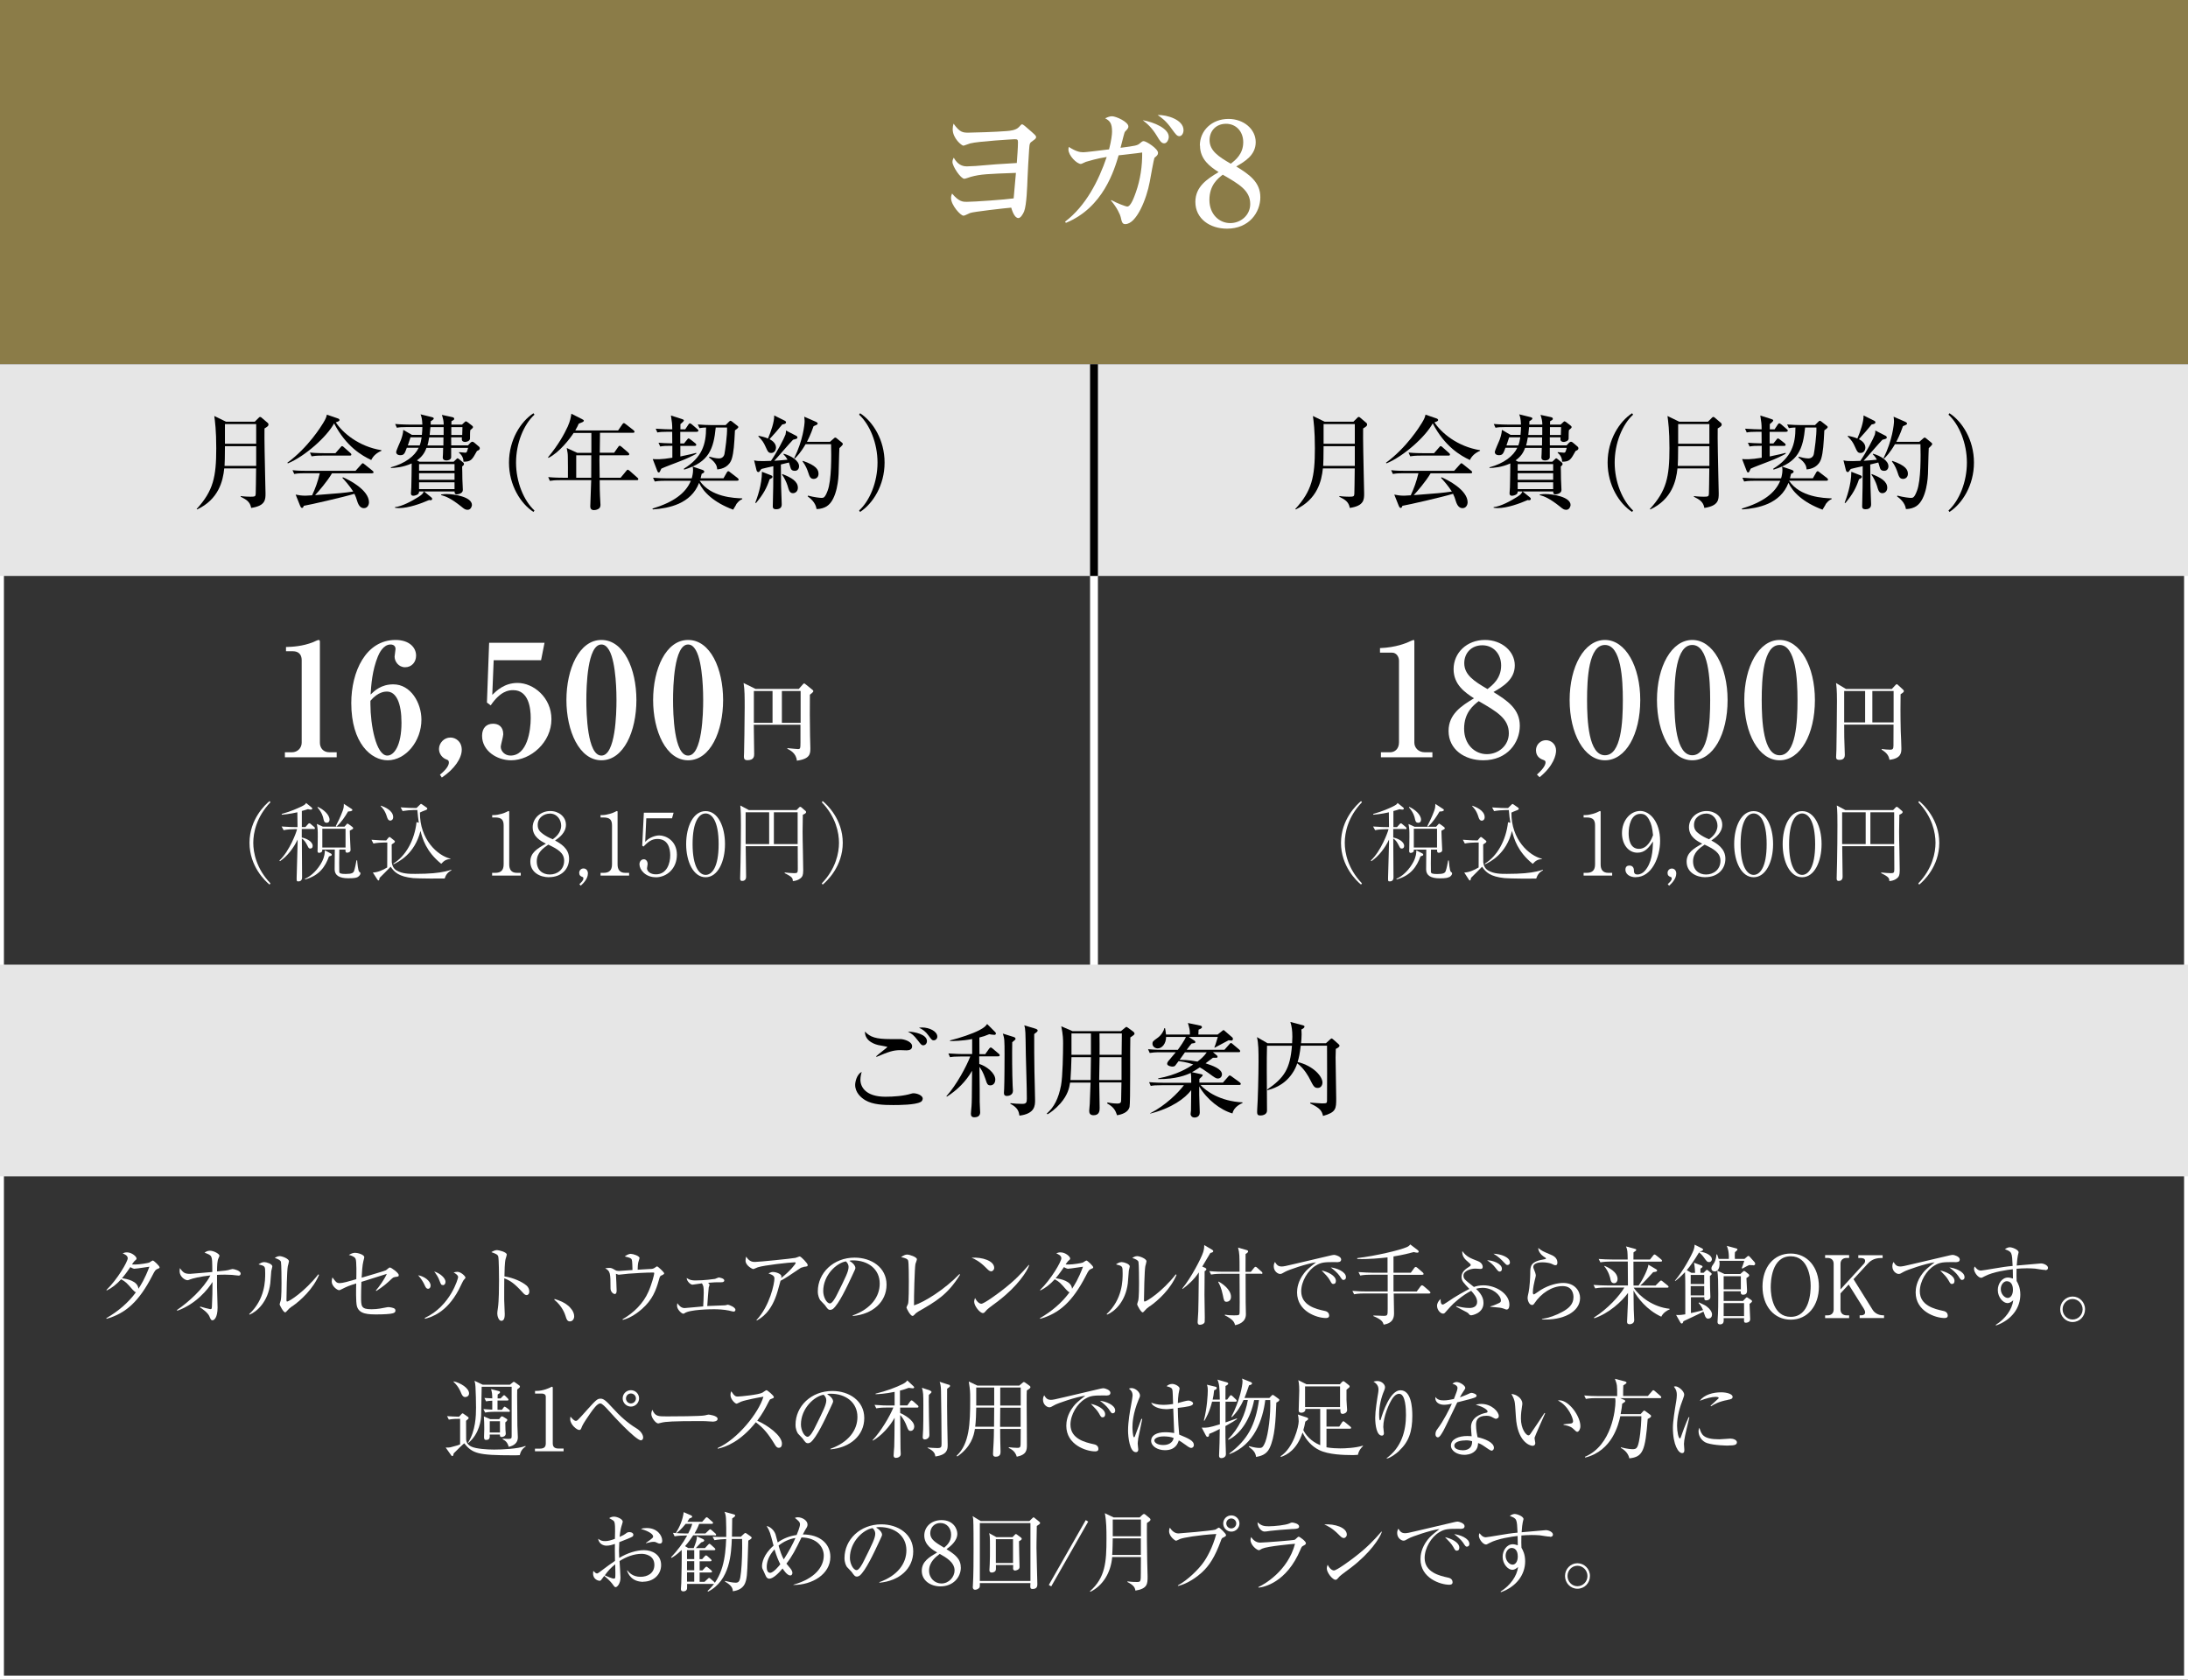 <?xml version="1.0" encoding="UTF-8"?><svg id="_レイヤー_2" xmlns="http://www.w3.org/2000/svg" viewBox="0 0 278.86 214.11"><rect x="0" y="0" width="278.86" height="214.11" fill="#333333" stroke="none"/><defs><style>.cls-1{fill:#fff;}.cls-2{fill:none;stroke:#000;stroke-miterlimit:10;}.cls-3{fill:#e6e6e6;}.cls-4{fill:#8b7c48;}</style></defs><g id="_レイヤー_1-2"><rect class="cls-4" x=".38" y=".37" width="278.11" height="45.69"/><path class="cls-4" d="m278.11.75v44.94H.75V.75h277.36m.75-.75H0v46.44h278.86V0h0Z"/><path class="cls-1" d="m131.62,17.96c-.4.27-.4.31-.46,1.13-.04.58-.2,3.23-.2,3.58-.04,1.04-.11,3.45-.44,4.29-.15.35-.44.84-.73.84-.51,0-.82-1.02-.91-1.33-.64.05-4.95.53-5.26.69-.64.31-.71.33-.84.33-.35,0-1.57-1.33-1.57-2.25,0-.26.07-.4.13-.57.88,1.06,1.41,1.06,1.86,1.06.93,0,5-.29,5.99-.44.04-.51.24-2.79.29-3.25-3.59.13-4.51.16-5.77.51-.13.04-.68.24-.8.24-.47,0-1.52-1.59-1.52-2.14,0-.22.07-.38.17-.55.25.46.73,1.11,1.64,1.11.25,0,.84-.04,1.13-.05,2.43-.2,2.7-.24,5.26-.38.05-.73.15-1.93.15-2.65,0-.38-.11-.38-.47-.38-.09,0-4.6.26-5.62.53-.15.04-.78.29-.86.29-.22,0-1.37-.93-1.37-2.1,0-.26.04-.46.11-.71.8,1.13,1.19,1.15,1.9,1.15.53,0,3.54-.09,4.84-.2.47-.04,1.2-.09,1.61-.53.25-.29.29-.33.4-.33s.55.38.58.42c1.06.91,1.19,1.02,1.19,1.22,0,.07-.02.2-.42.46Z"/><path class="cls-1" d="m147.13,20.13c-.05.04-.55,2.76-.6,3.07-.4,2.15-1.68,5.37-3.12,5.37-.38,0-.44-.29-.58-.91-.05-.26-.47-1.21-1.24-2.1l.05-.05c.68.38,1.83.82,2.03.82.46,0,.88-1.22,1.1-1.83.57-1.62.82-3.32.8-5.06-.27.04-1.08.15-1.59.2-.2.02-1.22.15-1.41.16-.55,1.84-1.95,6.66-6.72,8.61l-.11-.15c2.65-2.01,4.27-5.2,5.31-8.25-1.3.2-2.24.51-2.65.62-.11.04-.55.27-.64.27-.53,0-1.59-1.08-1.59-1.84,0-.13.02-.2.05-.33.86.55,1.37.68,1.84.68.35,0,1.86-.2,3.29-.37.29-1.13.38-1.9.38-2.26,0-1.11-.31-1.39-.88-1.7.2-.09.55-.26.86-.26.55,0,2.1.73,2.1,1.3,0,.18-.04.26-.42.66-.07.09-.07.13-.2.58-.05.24-.24.91-.38,1.48,1.93-.25,2.15-.29,2.48-.58.18-.16.31-.27.47-.27.31,0,1.83.95,1.83,1.5,0,.26-.16.38-.47.64Zm1.24-1.86c-.35,0-.58-.36-.89-.89-.66-1.1-1.26-1.61-1.84-2.06,1.46.26,3.32,1.06,3.32,2.13,0,.29-.2.82-.58.82Zm1.95-.91c-.31,0-.47-.22-.97-.91-.73-1.04-1.3-1.44-1.81-1.79,1.19-.04,3.3.6,3.3,1.93,0,.4-.22.77-.53.77Z"/><path class="cls-1" d="m152.92,18.55c0-1.9,1.53-3.39,3.65-3.39,1.95,0,3.47,1.31,3.47,2.96s-1.37,2.46-2.48,3.1c1.62,1,3.07,1.97,3.07,3.92s-1.44,4.01-4.25,4.01c-2.17,0-4.03-1.26-4.03-3.41,0-1.95,1.5-2.92,2.96-3.8-1.04-.67-2.37-1.59-2.37-3.39Zm1.22,6.93c0,1.83,1.24,2.96,2.65,2.96,1.33,0,2.55-.99,2.55-2.43,0-1.72-1.39-2.52-3.5-3.74-.6.47-1.7,1.31-1.7,3.21Zm4.31-7.35c0-1.37-.91-2.35-2.19-2.35s-2.1.91-2.1,2.08c0,1.35,1.13,2.1,2.7,3.01.57-.44,1.59-1.22,1.59-2.74Z"/><path class="cls-1" d="m20.06,161.77c-.22.09-.3.15-.66.87-1.69,3.29-3.4,4.8-5.82,5.48l-.03-.08c1.47-.85,2.79-1.95,3.78-3.31-.11-.01-.23-.11-.43-.33-.76-.87-.87-.99-1.46-1.32-.59.65-1.2,1.12-1.84,1.43l-.03-.07c1.39-1.34,2.71-3.61,2.71-4.04,0-.36-.43-.53-.65-.62.14-.07.3-.13.55-.13.63,0,1.22.54,1.22.77,0,.12-.02.14-.28.36-.09.09-.22.3-.3.41.08,0,.19.01.4.01.54,0,1.65-.18,1.8-.25.08-.04.38-.26.46-.26.13,0,.86.7.86.86,0,.11-.04.12-.29.22Zm-2.88-.03c-.09,0-.21,0-.57-.21-.57.85-1,1.35-1.06,1.42.62.08,2.02.35,2.09,1.34.29-.43.81-1.23,1.4-2.81-.3.03-1.61.25-1.86.25Z"/><path class="cls-1" d="m22.55,167c1.45-.98,3.39-2.73,4.27-4.41-1.31.13-2.32.4-2.6.51-.15.07-.24.1-.33.1-.29,0-1-.42-1-1.16,0-.12.01-.21.03-.38.42.54.57.73,1.3.73.21,0,2.16-.19,2.84-.24-.01-1.45-.02-1.65-.13-1.93-.1-.24-.31-.32-.86-.53.13-.1.36-.25.67-.25.54,0,1.23.42,1.23.63,0,.06-.03.12-.13.34-.15.32-.17.87-.18,1.67,1.11-.11,1.23-.12,1.42-.17.09-.02.46-.14.55-.14.2,0,1.04.22,1.04.58,0,.18-.11.26-.25.26-.13,0-.74-.08-.86-.09-.37-.02-.68-.03-.9-.03-.44,0-.85.02-1,.03v1.55c0,.41.07,2.22.07,2.6,0,1.31-.44,1.64-.65,1.64-.18,0-.23-.12-.4-.52-.2-.46-.91-.96-1.2-1.14l.04-.09c.26.09,1.2.33,1.29.33.18,0,.18-.08.2-.38.05-1,.08-2.09.07-3.09-.57.95-2.15,2.85-4.49,3.67l-.04-.09Z"/><path class="cls-1" d="m34.58,161.97c-.02.25-.11,1.39-.13,1.62-.29,2.37-1.71,3.62-2.64,4l-.05-.07c2.04-1.91,2.04-4.29,2.04-5.21s-.01-.91-.85-1.13c.18-.12.42-.29.73-.29.29,0,1.03.24,1.03.55,0,.09-.11.45-.12.53Zm2.67,4.54c-.37.26-.41.31-.69.62-.05.06-.15.17-.22.17-.21,0-.7-.9-.7-1.04,0-.08.13-.41.14-.48.1-.46.1-1.89.1-2.19,0-.41-.01-2.44-.07-2.71-.04-.2-.26-.34-.79-.52.14-.09.36-.23.62-.23.33,0,1.19.33,1.19.66,0,.1-.13.54-.15.63-.11.56-.17,3.64-.17,4.31,0,.04,0,.19.08.19.26,0,2.25-1.27,3.98-3.47l.09.07c-.75,1.8-2.33,3.25-3.4,4Z"/><path class="cls-1" d="m50.3,162.81c-.17.02-.25.09-.37.2-.68.65-1.08.98-1.96,1.56l-.07-.05c.4-.46,1.08-1.4,1.4-2.13-.38.12-2.2.69-2.47.78-.12.03-.66.21-.77.24-.03.88-.04,1.53-.04,1.87,0,1.27,0,1.62,1.34,1.62.75,0,1.46-.15,1.85-.23.14-.03.22-.04.31-.04.2,0,.67.1.78.2.06.05.1.13.1.24,0,.2-.12.29-.35.35-.26.09-1.17.14-1.96.14-1.12,0-2.34,0-2.61-1.08-.13-.51-.1-2.21-.08-2.87-1,.32-1.09.36-1.9.76-.14.08-.21.1-.29.1-.24,0-.93-.52-.93-1.09,0-.21.04-.38.09-.54.41.56.52.73.92.73s1.13-.21,2.12-.5c.01-.44.06-2.34-.1-2.62-.05-.1-.22-.33-.85-.47.34-.21.6-.27.77-.27.44,0,1.2.25,1.2.56,0,.07-.1.44-.11.47-.14.51-.2,1.57-.23,2.14.33-.1,2.97-.86,3.1-.95.05-.04.3-.23.35-.28.04-.03.09-.07.15-.07.18,0,1.13.69,1.13.96,0,.19-.03.2-.53.26Z"/><path class="cls-1" d="m54.56,164.29c-.24,0-.35-.25-.47-.53-.14-.31-.44-.8-.8-1.19.73.11,1.59.7,1.59,1.31,0,.22-.11.41-.32.41Zm4.53-1.11c-.07.08-.52,1.04-.62,1.23-1.58,2.98-3.54,3.5-4.31,3.71l-.02-.11c3.3-1.54,4.25-5.06,4.25-5.21,0-.26-.44-.52-.58-.59.14-.03.29-.08.48-.08.47,0,1.03.58,1.03.72,0,.08-.02.11-.23.34Zm-2.64.64c-.23,0-.26-.1-.45-.6-.14-.41-.41-.8-.66-1.13.75.22,1.44.84,1.44,1.31,0,.23-.12.43-.33.43Z"/><path class="cls-1" d="m67.09,165.09c-.17,0-.31-.14-.48-.33-1.01-1.12-1.58-1.52-2.34-1.8,0,.43-.02,2.34-.01,2.74,0,.29.07,1.55.07,1.8,0,.23,0,.88-.43.88-.36,0-.52-.64-.52-.92,0-.17.01-.26.08-.74.13-.87.14-2.61.14-3.54,0-.47-.01-2.66-.1-3.01-.07-.24-.31-.35-.88-.55.22-.13.48-.26.73-.26.17,0,1.24.23,1.24.58,0,.09-.13.46-.15.55-.12.42-.14,1.68-.15,2.22,1.12.18,2.23.66,2.84,1.19.2.18.33.45.33.74,0,.36-.22.46-.35.46Z"/><path class="cls-1" d="m72.64,168.45c-.35,0-.44-.29-.55-.65-.07-.23-.39-1.26-1.44-2.11l.03-.1c.77.25,1.22.43,1.75.87.19.17.75.69.75,1.35,0,.31-.2.64-.54.64Z"/><path class="cls-1" d="m84.33,162.57c-.21.11-.23.14-.36.62-.35,1.25-.8,2.51-2.19,3.71-.43.37-1.36,1.11-2.41,1.36l-.03-.08c1.42-.82,2.64-2,3.3-3.51.41-.91.74-2.17.74-2.34,0-.09-.01-.11-.18-.11-.88,0-2.22.08-3.11.15-.17.01-1.17.13-1.23.13-.03,0-.07-.01-.36-.12.02.19.09,1.99.09,2.15,0,.31-.1.43-.23.43-.21,0-.55-.29-.55-.72,0-1.98-.03-2.19-.68-2.56.12-.02.32-.05.52-.05.27,0,.35.04.76.28.14.09.29.11.48.11.08,0,1.44-.1,1.72-.12-.01-.24-.02-1.18-.09-1.32-.09-.18-.17-.24-.9-.41.42-.32.69-.33.77-.33.3,0,1.12.26,1.12.54,0,.03-.12.43-.15.51-.05.12-.1.77-.09.97.28-.01,1.5-.08,1.75-.1.11-.01.28-.02.54-.22.1-.08.13-.1.19-.1.11,0,.9.75.9.88,0,.09-.08.15-.3.26Z"/><path class="cls-1" d="m93.53,167.21c-.1,0-.57-.13-.62-.14-.69-.14-1.41-.17-1.92-.17-.31,0-3.12.02-3.76.52-.04.03-.1.05-.14.05-.23,0-.8-.55-.8-1,0-.14.02-.24.04-.34.23.33.5.62.92.62.26,0,1.98-.19,2.37-.21.02-.36.07-1.12.07-1.72,0-.81-.04-.91-.23-1.22-.48.07-.78.11-.84.12-.07.01-.32.05-.36.05-.28,0-.75-.48-.74-.85.38.27.71.31,1.13.31,1.11,0,2.37-.18,2.48-.2.08-.02.41-.18.47-.18.05,0,.71.1.71.38,0,.2-.23.23-.35.23-.79,0-.88,0-1.71.07.11.11.18.18.18.25,0,.04-.08.29-.1.33-.02.04-.17,1.98-.19,2.38.35-.02,1.95-.07,2.27-.09.05,0,.32-.08.36-.08.09,0,.96.3.96.65,0,.07-.03.22-.2.22Z"/><path class="cls-1" d="m102.39,161.53c-.29.04-.38.12-.79.4-.69.47-1.58,1.08-2.12,1.34-.07.21-.33,1.18-.38,1.36-.77,2.65-2.1,3.4-2.65,3.71l-.03-.07c1.69-1.79,2.28-4.64,2.28-5.28,0-.32-.19-.45-.76-.66.27-.12.38-.18.56-.18.41,0,1.09.25,1.09.55,0,.07-.01.17-.02.22,1.1-.87,1.84-1.78,1.84-1.93,0-.03-.01-.07-.15-.07-.57,0-3.89.37-4.67.63-.1.03-.51.23-.59.23-.11,0-.98-.45-.98-1.06,0-.19.02-.35.08-.53.41.68.88.68,1.13.68.48,0,4.65-.42,5.15-.52.09-.01.46-.18.54-.18.18,0,1.02.89,1.02,1.08s-.04.19-.53.25Z"/><path class="cls-1" d="m108.68,167.78v-.09c2.34-.84,3.44-2.39,3.44-4.06,0-1.86-1.5-2.96-3.41-2.96-.28,0-.33.01-.45.07.59.32.76.73.76.88,0,.12-.03.2-.37.91-.7,1.51-1.74,3.72-2.49,4.33-.08.05-.21.12-.35.12-.25,0-.35-.14-.68-.61-.08-.11-.52-.52-.59-.62-.12-.18-.31-.57-.31-1.12,0-2.37,2-4.31,4.69-4.31,2.13,0,4.07,1.24,4.07,3.45s-1.78,3.77-4.3,3.99Zm-.87-6.98c-1.21.2-2.89,1.76-2.89,3.79,0,.75.43,1.57.86,1.57.3,0,.73-.78.91-1.16,1.1-2.21,1.46-2.93,1.46-3.5,0-.27-.13-.51-.34-.7Z"/><path class="cls-1" d="m117,167.22c-.22.13-.28.19-.51.43-.09.09-.13.1-.19.1-.28,0-.77-.96-.77-1.06,0-.08.18-.42.2-.48.1-.34.1-2.24.1-2.81,0-.42,0-2.46-.09-2.71-.08-.2-.27-.29-.9-.44.31-.2.53-.32.77-.32.33,0,1.25.32,1.25.6,0,.1-.17.52-.19.61-.1.52-.2,4.26-.18,5.27,1.38-.45,3.91-2.04,5.79-3.99l.08.07c-1.58,2.56-3.05,3.4-5.37,4.73Z"/><path class="cls-1" d="m126.3,162.06c-.19,0-.32-.13-.67-.48-.77-.78-1.39-1.07-1.8-1.25,1.32-.09,2.88.38,2.88,1.3,0,.24-.19.44-.41.44Zm.96,3.77c-.23.18-1.27.92-1.45,1.11-.06.05-.3.33-.35.38-.04.04-.13.07-.19.07-.39,0-1.11-.92-1.11-1.44,0-.2.07-.36.11-.48.25.5.57.73.8.73.36,0,2.07-1.27,2.54-1.63,1.77-1.35,2.62-2.3,3.51-3.32l.05.03c-.26.8-1.5,2.7-3.92,4.55Z"/><path class="cls-1" d="m139.05,161.77c-.22.09-.3.15-.66.87-1.69,3.29-3.4,4.8-5.82,5.48l-.03-.08c1.47-.85,2.79-1.95,3.78-3.31-.11-.01-.23-.11-.43-.33-.76-.87-.87-.99-1.46-1.32-.59.65-1.2,1.12-1.84,1.43l-.03-.07c1.39-1.34,2.71-3.61,2.71-4.04,0-.36-.43-.53-.65-.62.14-.07.3-.13.55-.13.63,0,1.22.54,1.22.77,0,.12-.02.14-.28.36-.09.09-.22.3-.3.41.08,0,.19.01.4.01.54,0,1.65-.18,1.8-.25.08-.04.38-.26.46-.26.13,0,.86.7.86.86,0,.11-.04.12-.29.22Zm-2.88-.03c-.09,0-.21,0-.57-.21-.57.85-1,1.35-1.06,1.42.62.08,2.02.35,2.09,1.34.29-.43.81-1.23,1.4-2.81-.3.03-1.61.25-1.86.25Z"/><path class="cls-1" d="m143.87,161.97c-.02.25-.11,1.39-.13,1.62-.29,2.37-1.71,3.62-2.64,4l-.06-.07c2.04-1.91,2.04-4.29,2.04-5.21s-.01-.91-.85-1.13c.18-.12.42-.29.73-.29.29,0,1.03.24,1.03.55,0,.09-.11.45-.12.53Zm2.67,4.54c-.37.26-.41.31-.69.62-.06.06-.15.17-.22.17-.21,0-.7-.9-.7-1.04,0-.08.13-.41.14-.48.1-.46.1-1.89.1-2.19,0-.41-.01-2.44-.07-2.71-.04-.2-.26-.34-.79-.52.14-.09.36-.23.62-.23.33,0,1.19.33,1.19.66,0,.1-.13.54-.15.63-.11.56-.17,3.64-.17,4.31,0,.04,0,.19.08.19.26,0,2.26-1.27,3.98-3.47l.09.07c-.75,1.8-2.33,3.25-3.4,4Z"/><path class="cls-1" d="m154.27,159.71c-.13.21-.39.65-.58.97-.07.11-.4.67-.46.78l.32.14c.14.07.2.11.2.2,0,.1-.1.19-.22.25-.01.29-.02,2.66-.02,3.01,0,.24.04,2.52.04,2.89,0,.58,0,.63-.1.73-.13.15-.39.2-.53.2-.26,0-.28-.21-.28-.35,0-.15.07-1.16.08-1.36.03-1.04.03-1.44.07-4.97-.62.95-1.4,1.61-2.06,2.11l-.05-.05c1.11-1.34,2.42-3.85,2.67-4.65.13-.41.13-.73.13-.89l.98.58c.08.04.17.12.17.19,0,.13-.13.18-.35.23Zm6.47,2.66h-1.99c0,.57.01,3.18.01,3.61,0,.24.03,1.34.03,1.56,0,1.04-.98,1.31-1.38,1.39-.08-.31-.18-.7-1.3-1.25v-.09c.37.07.75.09,1.12.09.65,0,.66-.03.72-.14.04-.09.05-.11.05-1.55,0-.76-.01-2.42-.02-3.61h-2.34c-.28,0-.8.01-1.29.1l-.22-.44c.75.07,1.53.08,1.69.08h2.16c0-2.11,0-2.35-.19-3.08l1.1.32c.12.03.18.09.18.17,0,.09-.07.18-.32.33-.01.36-.01,1.95-.01,2.27h.68l.41-.51c.08-.09.12-.13.18-.13.07,0,.13.04.22.12l.56.5c.07.06.11.12.11.19s-.08.1-.17.1Zm-4.4,3.58c-.33,0-.35-.15-.5-.9-.18-.87-.41-1.32-.58-1.62l.04-.06c.36.18,1.59.96,1.59,1.95,0,.5-.37.63-.56.63Z"/><path class="cls-1" d="m170.26,160.89c-1.41,0-1.83,0-2.56.44-1.02.61-1.86,2.02-1.86,3.28,0,1.84,1.94,2.27,2.93,2.49.17.03.63.13.63.61,0,.29-.28.31-.42.31-1.13,0-3.67-.84-3.67-3.26,0-.47.09-1.42.9-2.46.31-.4.57-.63,1.52-1.38-1.17.15-3.52.97-3.89,1.18-.47.27-.53.3-.7.3-.27,0-.8-.33-.8-.97,0-.29.08-.43.15-.56.21.33.37.58.86.58.22,0,.51-.05,1.62-.32,1.31-.32,3.42-.79,4.73-1.11.11-.02.26-.05.35-.05.17,0,.88.21.88.58,0,.35-.34.35-.65.35Zm-.31,2.79c-.19,0-.22-.04-.48-.51-.22-.38-.51-.68-1.03-1.21.74.15,1.82.64,1.82,1.33,0,.19-.07.38-.3.38Zm1.29-.51c-.16,0-.2-.05-.52-.54-.26-.38-.76-.79-1.12-1.06.7.07,1.94.52,1.94,1.24,0,.31-.23.35-.3.35Z"/><path class="cls-1" d="m182.14,164.9h-4.51c.01.46.04,2.1.04,2.46,0,.42,0,1.3-1.32,1.5-.11-.34-.21-.62-1.32-1.09v-.07c.21-.01,1.1.04,1.28.04.54,0,.55-.03.55-.93v-1.92h-2.98c-.2,0-.76,0-1.3.1l-.22-.43c.68.06,1.36.07,1.69.07h2.81v-2.13h-2.2c-.2,0-.77,0-1.3.1l-.22-.44c.68.05,1.36.08,1.69.08h2.01v-1.95c-.78.09-2.44.26-3.86.2v-.11c2.37-.28,5.42-1.01,6.29-1.39.29-.12.37-.23.47-.35l.96.73c.07.05.11.12.11.17,0,.09-.04.15-.19.15-.11,0-.35-.05-.43-.08-.56.15-1.39.37-2.59.56v2.07h2.21l.43-.59c.07-.09.12-.14.19-.14s.14.04.24.13l.65.56c.05.05.12.14.12.19,0,.1-.1.12-.18.12h-3.66v2.13h2.96l.48-.65c.07-.09.12-.14.2-.14.07,0,.14.04.25.14l.65.56c.08.07.17.17.17.23,0,.1-.11.12-.19.12Z"/><path class="cls-1" d="m192.03,166.95c-.08,0-.36-.13-.42-.14-.33-.11-.45-.12-1.5-.21-.02,0-.14-.01-.17-.01v-.05c.18-.04.58-.17,1.09-.42.17-.08.26-.14.26-.33,0-.69-1.07-1.62-2.33-1.62-.3,0-.56.04-.84.13.88.81.95,1.44.95,1.8,0,1.33-1.45,1.57-1.55,1.57-.18,0-.2-.03-.36-.22-.1-.11-.15-.14-.97-.56-.22-.12-.35-.19-.61-.33l.02-.07c.54.13,1.06.25,1.68.25.51,0,.98-.2.98-.78s-.44-1.04-.76-1.41c-1.16.59-2.3,1.62-2.66,2.04-.24.28-.65.74-.71.79-.07.06-.13.08-.22.08-.31,0-.76-.46-.76-1,0-.34.2-.64.46-.87-.01.12-.02.71.24.71.1,0,.19-.03.52-.26,1.24-.86,2.39-1.47,2.9-1.73-.74-.77-1-1.03-1-1.54,0-.67.55-1.02,1.03-1.33.11-.07.14-.11.14-.19,0-.09-.04-.12-.38-.42-.25-.21-.77-.65-.69-1.35.53.73,1,.9,2,1.29.6.24.6.68.6.74,0,.2-.12.25-.27.25-.11,0-.58-.04-.67-.04-.63,0-1.51.32-1.51.87,0,.43.11.51,1.33,1.47.3-.11.71-.21,1.21-.21,1.62,0,3.31,1.09,3.31,2.46,0,.11,0,.63-.36.63Zm-.9-4.85c-.14,0-.18-.03-.58-.54-.22-.28-.53-.59-1.02-.9.69-.01,1.89.42,1.89,1.09,0,.21-.11.35-.29.35Zm1-.84c-.14,0-.2-.07-.43-.31-.33-.35-.69-.74-1.36-1.13.96.03,2.1.45,2.1,1.12,0,.17-.11.32-.31.32Z"/><path class="cls-1" d="m196.52,168.21v-.07c.91-.14,1.78-.46,2.59-.9.78-.42,1.43-.95,1.43-1.88,0-.3-.07-1.41-1.39-1.41s-2.72.88-3.6,2.21c-.06.09-.13.2-.28.2-.41,0-.58-.65-.58-.88,0-.18.02-.24.14-.79.11-.51.2-1.84.2-2.31,0-1,0-1.57,1.9-1.87.07-.01.1-.02.1-.08s-.03-.08-.3-.25c-.31-.21-.69-.66-.68-1.09.47.38.56.42,1.58.85.24.1.86.35.86,1.01,0,.24-.09.34-.23.34-.15,0-.25-.05-.51-.18-.2-.09-.66-.19-1.14-.19-.84,0-1.19.26-1.19.58,0,.11.02.18.24.73.05.15.08.31.08.38,0,.11-.13.55-.15.65-.06.23-.23.99-.23,1.5,0,.07.01.25.14.25.07,0,.75-.5.89-.58,1.1-.67,2.19-.88,2.84-.88,1.51,0,2.15,1.06,2.15,1.91,0,1.82-2.25,2.89-4.86,2.74Z"/><path class="cls-1" d="m208.2,164.13c.79,1.21,2.55,2.5,4.58,2.71l.02.08c-.26.09-.83.41-1.07.93-1.87-.86-3.05-2.44-3.54-3.34.01,1.09.02,1.91.03,2.42,0,.22.06,1.18.06,1.36,0,.48-.5.52-.56.52-.35,0-.35-.2-.35-.33,0-.09.02-.54.03-.66.08-1.58.09-2.02.09-3-.81,1.12-2.45,2.61-4.3,3.23l-.04-.09c1.76-1.11,3.24-2.75,3.88-3.83h-2.42c-.3,0-.81.01-1.3.11l-.22-.44c.56.04,1.13.07,1.69.07h2.7c0-1.19,0-1.38-.02-3.05h-2.19c-.32,0-.83.02-1.3.1l-.22-.43c.56.04,1.13.07,1.69.07h2.01c-.02-.98-.02-1.24-.22-1.67l1.17.32c.07.02.14.04.14.14,0,.07-.12.15-.35.3,0,.1-.01.76-.01.91h2.11l.4-.5c.05-.08.12-.14.18-.14.04,0,.12.03.22.12l.63.51s.11.11.11.17c0,.11-.11.11-.18.11h-3.47c0,1.43,0,1.61.01,3.05h.65c.57-.79,1.22-2.18,1.25-2.66l.99.59c.11.07.12.11.12.14,0,.14-.11.18-.5.22-.1.1-.17.18-.8.87-.42.46-.71.73-.85.84h1.95l.51-.51c.1-.1.14-.13.19-.13s.1.02.2.11l.64.52c.06.04.12.12.12.17,0,.11-.12.11-.18.11h-4.28Zm-3.69-2.76c.45.2,1.65.74,1.65,1.69,0,.23-.13.52-.44.52-.37,0-.44-.33-.48-.56-.02-.11-.19-.9-.78-1.61l.06-.04Z"/><path class="cls-1" d="m217.75,168.11c-.3,0-.41-.23-.47-.43-.1-.28-.12-.35-.18-.48-.39.23-2.19,1.06-2.55,1.23-.05.19-.1.29-.22.29-.1,0-.18-.15-.2-.19l-.51-.9c.42.03.89-.03,1.17-.08v-3.05c0-.56,0-1.73-.04-2.33-.56.61-1.01.96-1.25,1.14l-.03-.05c1.07-1.27,2.06-3.11,2.37-3.88.03-.09.13-.34.14-.71l.96.48c.08.04.12.09.12.15,0,.13-.21.19-.45.25.84.09,1.57.51,1.57.97,0,.23-.18.37-.34.37-.26,0-.32-.09-.7-.62-.22-.31-.45-.51-.59-.62-.62,1.04-1.17,1.8-1.57,2.27l.59.34h.47c-.01-.17-.03-.78-.14-1.29l.94.35s.15.06.15.15c0,.08-.07.13-.27.26v.52h.41l.23-.23c.09-.09.13-.14.18-.14.07,0,.13.07.19.11l.32.26c.05.04.11.1.11.15,0,.07-.09.15-.23.27.01.11.01.25.02,1.57,0,.18.04,1.06.04,1.11,0,.3-.29.42-.54.42s-.24-.2-.23-.4h-1.71v2.02c.07-.01.89-.18,1.55-.38-.19-.42-.35-.67-.57-.89l.04-.09c.7.33.8.37.98.51.42.3.69.71.69,1.03,0,.29-.17.51-.43.51Zm-.55-5.58h-1.72v1.16h1.72v-1.16Zm0,1.42h-1.72v1.19h1.72v-1.19Zm6.24-2.66c-.08,0-.44-.02-.52-.02-.13.04-.57.3-.86.45l-.07-.07c.09-.2.28-.79.32-.92h-3.19c.01.08.04.21.04.4,0,.34-.12.95-.61.95-.23,0-.43-.13-.43-.38,0-.22.11-.36.32-.66.03-.04.28-.42.32-1.12h.09s.15.46.19.56h1.3c.04-.97-.18-1.46-.26-1.66l1.18.32c.05.01.18.04.18.15,0,.07-.17.21-.32.34-.03.27-.03.54-.01.85h1.23l.28-.24c.1-.09.15-.14.21-.14.08,0,.12.07.21.15l.58.65s.08.13.08.19c0,.14-.11.22-.25.22Zm-.46,4.95c0,.3.08,1.65.08,1.92,0,.43-.46.46-.52.46-.28,0-.28-.1-.26-.58h-2.6c.02.39.04.79-.47.79-.24,0-.31-.14-.31-.31,0-.05.01-.12.01-.19.08-1.13.08-2.27.08-3.4,0-1.35-.02-2.38-.12-2.95l.92.43h2.01l.28-.25c.1-.09.17-.15.21-.15s.12.07.2.12l.34.27c.07.06.11.11.11.18,0,.11-.13.21-.36.35.01.21.08,1.39.08,1.54,0,.22,0,.58-.51.58-.32,0-.3-.27-.29-.44h-2.18v1.23h2.46l.28-.29c.07-.07.14-.17.21-.17s.15.08.24.13l.29.19c.07.04.14.11.14.18,0,.08-.13.2-.32.34Zm-1.11-3.55h-2.19v1.67h2.19v-1.67Zm.41,3.43h-2.6v1.66h2.6v-1.66Z"/><path class="cls-1" d="m228.23,168.23c-2.12,0-3.6-1.74-3.6-4.22s1.45-4.22,3.6-4.21c2.11,0,3.59,1.74,3.59,4.21s-1.46,4.22-3.59,4.22Zm2.54-4.32c0-1.04-.31-3.76-2.54-3.76-2.46,0-2.55,3.23-2.55,3.97,0,1.09.33,3.75,2.55,3.75,2.44,0,2.54-3.2,2.54-3.96Z"/><path class="cls-1" d="m236.23,163.07l2.44,3.91c.25.41.76.69,1.3.69h.15v.35h-3.11v-.35h.26c.21,0,.44-.12.44-.36,0-.17-.08-.33-.15-.45l-1.95-3.11-1.04,1.13v2.04c0,.48.31.76.79.76h.31v.35h-3.06v-.35h.31c.45,0,.78-.24.78-.76v-5.8c0-.5-.31-.76-.78-.76h-.31v-.36h3.06v.36h-.31c-.47,0-.79.26-.79.76v3.25l3-3.28c.11-.12.14-.26.14-.35,0-.32-.34-.37-.58-.37h-.29v-.36h3.1v.36h-.2c-1,0-1.47.47-1.76.79l-1.76,1.92Z"/><path class="cls-1" d="m249.1,160.89c-1.41,0-1.83,0-2.56.44-1.02.61-1.86,2.02-1.86,3.28,0,1.84,1.94,2.27,2.93,2.49.17.03.63.13.63.61,0,.29-.27.31-.42.31-1.13,0-3.67-.84-3.67-3.26,0-.47.09-1.42.9-2.46.31-.4.57-.63,1.52-1.38-1.17.15-3.52.97-3.89,1.18-.47.27-.53.3-.7.3-.28,0-.8-.33-.8-.97,0-.29.08-.43.15-.56.21.33.37.58.86.58.22,0,.51-.05,1.62-.32,1.31-.32,3.42-.79,4.73-1.11.11-.02.26-.05.35-.05.17,0,.88.21.88.58,0,.35-.34.35-.65.35Zm-.31,2.79c-.19,0-.22-.04-.48-.51-.22-.38-.51-.68-1.03-1.21.74.15,1.82.64,1.82,1.33,0,.19-.07.38-.3.38Zm1.29-.51c-.17,0-.2-.05-.52-.54-.26-.38-.76-.79-1.12-1.06.7.07,1.94.52,1.94,1.24,0,.31-.23.35-.3.35Z"/><path class="cls-1" d="m260.67,161.89c-.36,0-.95-.13-1.31-.17-.41-.03-.76-.04-1.03-.04-.46,0-.98.03-1.32.06-.01.34-.01.59-.01.88s.01.48.02.68c.17.3.47.82.47,1.74,0,1.66-1.07,3.21-3.09,3.93l-.04-.08c1.23-.77,2.08-1.96,2.23-3.13-.23.19-.45.36-.73.36-.55,0-1.24-.73-1.24-1.67,0-.8.53-1.59,1.29-1.59.24,0,.44.07.64.13,0-.06-.02-.79-.02-1.19-.67.08-2.51.32-3.59.9-.32.17-.35.19-.45.19-.37,0-.9-.68-.9-1.13,0-.12.03-.21.09-.31.22.3.45.52.8.52.12,0,.99-.15,1.48-.23,1.03-.18,1.85-.3,2.55-.36-.08-1.76-.08-1.79-.99-2.13.32-.25.58-.25.64-.25.29,0,1.11.3,1.11.65,0,.03-.08.35-.1.43-.04.2-.1.62-.14,1.25.25-.02,3.08-.27,3.09-.27.37,0,.9.25.9.56,0,.24-.23.3-.35.3Zm-4.93,1.44c-.31,0-.74.37-.74,1s.48,1.13.89,1.13c.36,0,.66-.4.66-1.03,0-.26-.04-1.1-.81-1.1Z"/><path class="cls-1" d="m264.15,168.53c-.89,0-1.58-.74-1.58-1.63s.71-1.62,1.58-1.62,1.59.71,1.59,1.62-.69,1.63-1.59,1.63Zm0-2.93c-.7,0-1.27.59-1.27,1.3s.55,1.31,1.27,1.31,1.28-.59,1.28-1.3-.57-1.31-1.28-1.31Z"/><path class="cls-1" d="m66.23,185.5c-.33.02-.42.02-.88.02-4.43,0-5.13-.23-6.19-1.53-.18.15-.87.8-1.34,1.29-.04.23-.07.34-.18.34-.06,0-.1-.04-.13-.09l-.71-1c.25.01.44.01.61-.03.96-.25,1.02-.28,1.23-.37v-3.26c-.39,0-.9,0-1.44.1l-.22-.44c.56.04.85.05,1.53.07l.31-.34s.08-.09.13-.09.11.04.17.09l.53.37s.08.08.08.13c0,.08-.06.14-.33.36,0,.33,0,2.18.01,2.38.02.36.2.69.66.91.6.29,2.05.38,2.9.38.99,0,3.1-.09,3.99-.46l.04.07c-.42.26-.65.62-.76,1.1Zm-6.91-7.4c-.34,0-.46-.31-.55-.52-.1-.25-.35-.86-.96-1.42v-.07c.87.19,1.97.86,1.97,1.54,0,.28-.22.46-.46.46Zm6.6-.96c-.01.36-.01.47-.01.73,0,.62,0,.85.03,3.85,0,.22.06,1.28.06,1.52,0,.7-.51,1.06-1.16,1.2-.19-.64-.45-.78-.78-.97v-.07c.1,0,.6.03.71.03.44,0,.44-.1.44-.41v-6.24h-3.82c-.02,1.11-.06,3.62-.07,3.74-.02.43-.2,2.24-1.62,3.42l-.05-.03c.97-1.5,1.02-3.44,1.02-4.46,0-.76-.03-1.97-.07-2.66-.02-.32-.03-.41-.12-.77l1.04.5h3.47l.32-.26c.07-.05.12-.11.17-.11.07,0,.14.07.21.11l.5.36s.08.09.08.13c0,.11-.09.18-.35.38Zm-1.08,2.83h-1.72c-.27,0-.8.01-1.29.1l-.22-.44c.47.04.58.04,1.13.07v-1.14c-.36.02-.52.03-.79.08l-.21-.43c.41.03.55.03,1,.05-.01-.57-.02-.68-.15-1.18l1.01.26c.08.02.13.07.13.12,0,.12-.05.15-.3.31,0,.04,0,.42-.01.5h.38l.26-.27c.07-.08.13-.14.18-.14.08,0,.13.07.2.13l.26.26c.05.05.11.12.11.18,0,.1-.1.11-.18.11h-1.22v1.18s.56,0,.56,0l.19-.26c.05-.08.1-.14.17-.14.04,0,.14.08.21.12l.34.26c.07.05.11.11.11.17,0,.11-.1.12-.17.12Zm-.44,1.36c0,.28.01.8.02.92.01.09.04.42.04.51,0,.29-.3.43-.52.43-.24,0-.23-.19-.23-.32h-1.3c.02.37.04.69-.46.69-.13,0-.26-.03-.26-.35,0-.17.03-.9.03-1.04,0-.51-.01-1.12-.05-1.61l.81.35h1.14l.18-.24c.04-.07.12-.12.18-.12.04,0,.14.05.22.1l.36.22c.05.03.1.09.1.13,0,.11-.15.24-.26.33Zm-.68-.15h-1.3v1.43h1.3v-1.43Z"/><path class="cls-1" d="m68.19,184.67h.6c.57,0,.77-.22.77-.67v-5.95c0-.34-.32-.4-.53-.4h-.84v-.34h.2c.85,0,1.66-.39,1.79-.46.08-.04.11-.07.15-.07.1,0,.12.07.12.15v7.06c0,.47.23.67.77.67h.61v.35h-3.65v-.35Z"/><path class="cls-1" d="m81.71,183.62c-.7,0-3.86-3.49-3.87-3.51-.32-.36-.84-.95-1.12-1.12-.04-.03-.12-.08-.24-.08-.36,0-.9.77-1.16,1.13-.31.44-1.01,1.46-1.13,1.77-.17.44-.19.48-.38.48-.28,0-1.14-.67-1.14-1.39,0-.11.01-.19.04-.31.18.21.46.54.67.54.18,0,.19,0,1.36-1.31,1.23-1.36,1.38-1.52,1.8-1.52.37,0,.66.21,1.57,1.22.89.98,1.87,1.88,3,2.56.59.36.86.84.86,1.18,0,.23-.15.34-.26.34Zm-1.3-4.31c-.57,0-1.05-.47-1.05-1.05s.47-1.04,1.05-1.04,1.04.47,1.04,1.04-.47,1.05-1.04,1.05Zm0-1.67c-.35,0-.63.28-.63.63s.28.64.63.64.64-.29.64-.64-.29-.63-.64-.63Z"/><path class="cls-1" d="m90.78,181.22c-.1,0-.36-.02-.39-.02-.4-.03-.51-.04-1.24-.04-3.36,0-4.35.07-4.84.2-.03.01-.39.1-.42.1-.29,0-.88-.7-.88-1.21,0-.07.01-.27.13-.53.37.84.72.84,1.86.84.76,0,4.33-.01,4.84-.13.07-.01.38-.1.45-.1s1.17.12,1.17.55c0,.34-.55.35-.68.35Z"/><path class="cls-1" d="m99.24,184.56c-.23,0-.35-.19-.45-.35-.88-1.45-1.49-2.18-2.46-2.9-1.96,2.46-3.83,3.16-4.86,3.37v-.09c2.54-1.12,5.23-4.49,5.83-6.54-.42.06-2.24.4-2.84.63-.1.04-.51.26-.59.26-.17,0-.77-.54-.77-1.11,0-.22.04-.36.1-.47.42.66.6.67.83.67.31,0,2.7-.23,3.15-.5.08-.04.42-.31.51-.31.12,0,.94.69.94.88,0,.12-.08.14-.43.27-.08.03-.09.06-.23.32-.48.94-.76,1.47-1.46,2.42,1.32.58,3.15,1.89,3.15,2.93,0,.3-.12.52-.38.52Z"/><path class="cls-1" d="m105.84,184.78v-.09c2.34-.84,3.44-2.39,3.44-4.06,0-1.86-1.5-2.96-3.41-2.96-.27,0-.33.01-.45.07.59.32.76.73.76.88,0,.12-.03.2-.37.91-.7,1.51-1.74,3.72-2.49,4.33-.08.05-.21.12-.35.12-.25,0-.35-.14-.68-.61-.08-.11-.52-.52-.59-.62-.12-.18-.31-.57-.31-1.12,0-2.37,2-4.31,4.69-4.31,2.13,0,4.07,1.24,4.07,3.45s-1.78,3.77-4.3,3.99Zm-.87-6.98c-1.21.2-2.89,1.76-2.89,3.79,0,.75.43,1.57.86,1.57.3,0,.73-.78.91-1.16,1.1-2.21,1.46-2.93,1.46-3.5,0-.27-.13-.51-.34-.7Z"/><path class="cls-1" d="m115.63,179.17l.37-.51c.05-.08.12-.14.18-.14.07,0,.15.08.21.12l.56.5c.07.05.11.11.11.18,0,.11-.1.12-.17.12h-2.17c0,.22.01.47.01.69.47.2,1.79.93,1.79,1.72,0,.22-.12.56-.47.56-.19,0-.3-.07-.48-.59-.15-.43-.48-1.07-.84-1.43.01.68.03,3.69.04,4.29,0,.11.03.59.03.69,0,.34-.38.48-.63.48-.18,0-.28-.13-.28-.31s.07-.97.08-1.12c.02-.66.04-1.92.05-3.69-.6,1.1-1.68,2.3-2.77,2.92l-.04-.06c1.09-1.16,2.19-3.03,2.65-4.16h-.89c-.2,0-.75,0-1.29.1l-.22-.44c.81.07,1.53.08,1.69.08h.87v-1.74c-1.22.25-2.04.29-2.43.3v-.07c1.39-.34,2.6-.79,3.49-1.24.27-.14.46-.29.55-.45l.79.74s.09.09.09.14c0,.08-.07.13-.17.13-.07,0-.35-.03-.53-.06-.36.14-.67.24-1.11.35v1.89h.9Zm2.9-1.9s.19.08.19.17c0,.08-.03.1-.34.39-.01.21-.01.43-.01.8,0,1.02.05,3.16.07,3.89,0,.14.01.33.01.42,0,.44-.43.56-.57.56-.2,0-.28-.1-.28-.28,0-.07.01-.17.01-.22.08-.76.07-2.94.07-3.82,0-1.45-.01-1.69-.18-2.27l1.03.35Zm2.38-.76c.08.02.17.05.17.17,0,.09-.04.12-.37.36-.02.75,0,3.73.02,4.59.02.84.05,2.38.05,2.52,0,.58,0,1.3-1.57,1.52-.04-.29-.1-.68-.99-1.09v-.05c.25.02.98.07,1.24.07.54,0,.54-.15.54-.64,0-1.25-.04-5.67-.07-6.68-.01-.62-.09-.88-.17-1.13l1.14.37Z"/><path class="cls-1" d="m129.93,176.61l.39-.33c.09-.08.13-.1.17-.1.05,0,.13.04.18.08l.55.4c.07.04.11.12.11.17,0,.12-.14.23-.46.42-.02.42-.02.46-.02,1.64,0,.84.03,4.51.03,5.26,0,.66,0,1.29-1.29,1.55-.21-.74-.77-1-1.03-1.12l.02-.09c.35.04.7.08,1.06.08.44,0,.44-.09.44-.87,0-.22,0-1.38.01-1.54h-2.62c0,.64.01,1.61.04,2.51.01.15.01.31.01.36,0,.23,0,.67-.62.67-.33,0-.34-.23-.34-.37,0-.09.01-.36.02-.46.09-1.33.1-2.32.1-2.71h-2.43c-.14.91-.5,2.3-2.24,3.51l-.09-.09c1.65-1.52,1.73-4.17,1.73-7.13,0-1.11,0-1.14-.18-2.34l1.09.52h5.38Zm-5.51,2.83c0,.64-.05,1.87-.13,2.44h2.4l.02-2.44h-2.29Zm0-2.56v2.3h2.29v-2.3h-2.29Zm5.66,5.01v-2.44s-2.6,0-2.6,0l-.02,2.44h2.62Zm.01-2.71v-2.3s-2.61,0-2.61,0v2.3h2.61Z"/><path class="cls-1" d="m140.85,177.89c-1.41,0-1.83,0-2.56.44-1.02.61-1.86,2.02-1.86,3.28,0,1.84,1.94,2.27,2.93,2.49.17.03.63.13.63.61,0,.29-.27.31-.42.31-1.13,0-3.67-.84-3.67-3.26,0-.47.09-1.42.9-2.46.31-.4.57-.63,1.52-1.38-1.17.15-3.52.97-3.89,1.18-.47.27-.53.3-.7.3-.28,0-.8-.33-.8-.97,0-.29.08-.43.15-.56.21.33.37.58.86.58.22,0,.51-.05,1.62-.32,1.31-.32,3.42-.79,4.73-1.11.11-.02.26-.05.35-.05.17,0,.88.21.88.58,0,.35-.34.35-.65.35Zm-.31,2.79c-.19,0-.22-.04-.48-.51-.22-.38-.51-.68-1.03-1.21.74.15,1.82.64,1.82,1.33,0,.19-.07.38-.3.38Zm1.29-.51c-.17,0-.2-.05-.52-.54-.26-.38-.76-.79-1.12-1.06.7.07,1.94.52,1.94,1.24,0,.31-.23.35-.3.35Z"/><path class="cls-1" d="m145.06,183.45c-.04.29-.06.47-.06.59s.07.63.07.73c0,.32-.19.35-.31.35-.78,0-.99-1.96-.99-2.74,0-1.19.26-2.57.35-3.06.15-.86.23-1.26.23-1.41,0-.51-.25-.71-.47-.89.09-.03.18-.07.33-.07.51,0,1.08.53,1.08.94,0,.14-.02.19-.18.55-.71,1.72-.78,2.97-.78,3.5,0,.18.04,1.28.2,1.28.07,0,.12-.1.14-.19.01-.04.73-1.95.8-2.16l.11.02s-.52,2.51-.53,2.55Zm6.8,1.14c-.2,0-.42-.15-.66-.33-.64-.46-.79-.55-.96-.64-.13.4-.43,1.25-1.77,1.25-.95,0-1.76-.52-1.76-1.2s.7-1.09,1.8-1.09c.48,0,.84.05,1.14.1-.01-.5-.11-2.67-.12-3.12-.68.08-.69.08-.91.08-.47,0-1.61-.14-1.9-.83.27.1.77.28,1.54.28.52,0,1.04-.08,1.25-.11-.02-.69-.05-1.65-.08-1.76-.04-.22-.11-.34-.75-.51.12-.1.36-.29.71-.29.37,0,.95.31.95.59,0,.03-.12.63-.13.67-.05.33-.08.79-.09,1.18.09-.02.24-.07.36-.1.08-.02.75-.22,1-.22.21,0,.58.17.58.37,0,.33-.7.42-1.95.57,0,.08.02,1.73.18,3.4,1.25.52,1.87.8,1.87,1.33,0,.15-.09.36-.32.36Zm-3.54-1.48c-.86,0-1.2.32-1.2.51,0,.29.41.59,1.12.59.19,0,1.17,0,1.34-.9-.35-.15-.87-.2-1.27-.2Z"/><path class="cls-1" d="m156.18,181.78c0,1.33,0,1.56.02,2.2.01.38.04,1,.04,1.39,0,.45-.47.51-.57.51-.24,0-.3-.14-.3-.31,0-.04.02-.45.02-.53.04-.83.04-1.12.07-2.88-.8.42-1.12.54-1.35.63-.01.2-.03.38-.21.38-.12,0-.19-.12-.22-.19l-.52-.99c.68.03.87.02,2.31-.42,0-.97.01-2.06,0-2.89h-.99c-.33,1.33-.8,2.13-.98,2.43l-.07-.02c.42-1.63.5-3.34.5-3.82,0-.41-.04-.55-.11-.75l1.06.25c.09.02.19.04.19.17,0,.15-.15.22-.33.29-.05.52-.11.85-.19,1.19h.91c-.02-1.55-.06-2-.3-2.55l1.21.35c.07.02.17.08.17.15,0,.13-.19.23-.35.32-.01.23-.01,1.4-.01,1.73h.22l.31-.42c.05-.07.11-.14.17-.14.07,0,.14.07.2.12l.44.42s.1.1.1.17c0,.1-.1.12-.17.12h-1.26c0,.7-.01,1.94,0,2.64.22-.08,1.24-.43,1.44-.51l.03.08c-.31.22-.65.44-1.47.89Zm6.49-2.98c-.09,2.3-.18,4.39-.87,5.82-.42.87-1.21,1.01-1.71,1.11-.08-.5-.25-.8-.93-1.3l.03-.08c.73.21,1.14.23,1.33.23.26,0,.44,0,.75-.78.38-1.01.69-3.42.62-5.32h-.63c-.32,2.49-1.38,5.69-4.55,6.89l-.03-.08c2.33-1.75,3.32-3.61,3.78-6.81h-.62c-.45,2.32-1.69,4.32-3.29,5.07l-.03-.07c1.35-1.35,2.22-3.21,2.52-5.01h-.55c-.35.79-.84,1.56-1.49,2.19l-.06-.06c1.08-2.02,1.42-4.03,1.42-4.49,0-.12-.01-.21-.06-.37l1.1.44c.11.04.17.11.17.18,0,.14-.21.2-.38.24-.29.88-.47,1.33-.58,1.61h3.17l.26-.27c.07-.08.12-.12.17-.12s.12.04.2.1l.52.38c.08.06.12.09.12.15,0,.17-.25.29-.37.34Z"/><path class="cls-1" d="m173.02,185.46c-.32.03-.57.03-.69.03-1.03,0-3.03-.05-4.2-.64-.95-.46-1.67-1.29-2.12-2.23-.73,2.19-1.96,2.83-2.75,3.11l-.05-.09c1.65-1.08,2.31-3.8,2.31-4.46,0-.23-.04-.63-.11-.86l1.14.38c.08.02.18.08.18.18,0,.08-.03.11-.37.35-.08.42-.13.7-.25,1.08.26.54.92,1.42,2.15,1.92v-4.62h-1.89c0,.07,0,.18-.04.24-.09.17-.31.24-.46.24-.35,0-.35-.19-.35-.36,0-.39.07-2.09.07-2.44,0-.18,0-.89-.12-1.35l1.03.52h4.27l.25-.27s.11-.12.18-.12.14.05.19.09l.5.4c.07.06.12.09.12.19,0,.09-.04.12-.4.41.01.21,0,1.09,0,1.28,0,.2.08,1.25.08,1.29,0,.42-.45.51-.56.51-.3,0-.3-.23-.3-.51v-.09h-1.77v2.22h1.63l.35-.54c.03-.05.11-.14.17-.14.07,0,.11.04.21.12l.67.55c.05.04.11.1.11.17,0,.1-.09.11-.17.11h-2.97v2.37c.59.11,1.33.14,1.76.14.57,0,1.95-.05,2.87-.35l.03.05c-.21.2-.53.53-.66,1.13Zm-2.23-8.72h-4.46v2.63h4.46v-2.63Z"/><path class="cls-1" d="m178.31,184.97c-.36.33-1.06.86-1.56.97l-.02-.06c1.9-1.38,2.46-3.5,2.46-5.47,0-.73-.04-2.73-.87-2.73-.44,0-.75.45-.85.59-.44.64-1.17,2.32-1.17,3.64,0,.12.08.68.08.79,0,.12-.04.31-.26.31-.65,0-.85-1.29-.85-2.28,0-.84.23-2.29.38-3.18.01-.06.04-.26.04-.42,0-.59-.41-.85-.64-1,.1-.02.29-.08.5-.08.51,0,.97.41.97.79,0,.18-.07.32-.13.48-.34.79-.62,1.9-.62,2.95,0,.17,0,.79.11.79.07,0,.09-.06.1-.11.25-.9,1.2-3.72,2.5-3.72,1.38,0,1.52,2.16,1.52,3.26,0,2.02-.46,3.33-1.69,4.46Z"/><path class="cls-1" d="m188.01,178.14c-.18.09-1.03.33-2.28.63-.29.57-1.49,3.12-1.77,3.62-.25.43-.48.84-.7.84-.08,0-.31-.04-.31-.42,0-.31.15-.51.26-.66.79-1.04,1.5-2.5,1.83-3.21-.24.05-.57.14-.99.14-.65,0-1.2-.34-1.11-1,.26.37.63.44,1.07.44.4,0,.85-.08,1.29-.18.25-.63.46-1.17.46-1.4,0-.12-.07-.39-.65-.54.17-.14.32-.22.54-.22.43,0,1.1.46,1.1.75q0,.11-.28.51c-.15.22-.24.37-.41.69.22-.08.59-.21.83-.32.48-.22.54-.25.67-.25.14,0,.63.15.63.36,0,.11-.09.18-.18.22Zm2.75,2.74c-.07,0-.19-.01-.39-.12-.37-.2-.51-.28-.93-.28-1.16,0-1.32.63-1.32,1.14,0,.64.12,1.25.19,1.59.88.19,2.09.65,2.09,1.36,0,.17-.11.36-.31.36-.13,0-.57-.31-.85-.51-.44-.31-.64-.39-.86-.46-.01.23-.03.69-.42,1.04-.45.42-1.08.46-1.33.46-.91,0-1.71-.5-1.71-1.18,0-.82,1-1.22,2.07-1.22.24,0,.41.02.57.03-.03-.39-.08-.9-.08-1.16,0-1.21,1.17-1.68,1.92-1.83.09-.02.19-.04.19-.18,0-.14-.4-.55-1.51-.84.17-.05.37-.11.7-.11,1.36,0,2.24,1.02,2.24,1.54,0,.2-.11.32-.29.32Zm-3.97,2.74c-.42,0-1.44.09-1.44.68,0,.46.7.58,1.08.58s1.22-.1,1.19-1.16c-.21-.05-.39-.11-.83-.11Z"/><path class="cls-1" d="m195.6,183.21c-.01.05-.02.09-.02.14,0,.09.09.51.09.59,0,.29-.18.37-.34.37-.38,0-1.95-.55-2.13-3.69-.07-1.09-.11-1.78-.18-2.02-.1-.4-.28-.69-.39-.9.56.03,1.39.52,1.39,1.23,0,.08,0,.14-.04.36-.07.41-.14.95-.14,1.53,0,1.35.66,2.16.96,2.16.12,0,.23-.14.26-.2.5-.74,1.31-1.9,1.78-2.65l.09.03c-.15.33-1.3,2.92-1.32,3.04Zm5.45-.68c-.13,0-.18-.04-.61-.45-.3-.28-.89-.39-1.17-.44v-.07c.15-.02.9-.09.98-.11.14-.03.24-.12.24-.29,0-.34-.57-1.96-1.94-2.64.08-.01.1-.02.19-.02,1.23,0,2.68,2.02,2.68,3.3,0,.38-.21.71-.38.71Z"/><path class="cls-1" d="m211.55,178.23h-5.06l.53.23c.05.02.12.08.12.15,0,.05-.05.11-.1.14-.03.02-.2.12-.29.19-.03.31-.08.75-.2,1.33h2.54l.31-.34c.05-.07.1-.11.15-.11.04,0,.11.03.17.08l.63.47c.06.04.08.12.08.17,0,.14-.32.3-.43.35-.31,4.07-.61,4.83-2.34,5.02-.13-.59-.53-1.04-1.08-1.33v-.08c.88.23,1.38.24,1.5.24.45,0,.63-.11.81-1.01.25-1.23.31-2.93.3-3.19h-2.68c-.24,1.05-1.02,4.4-4.47,5.27l-.04-.1c3.44-1.45,3.89-6.05,3.89-7.05,0-.07,0-.26-.03-.43h-2.44c-.29,0-.81.01-1.3.1l-.21-.44c.56.06,1.12.08,1.68.08h2.52c0-1.41,0-1.42-.29-2.2l1.31.34c.08.02.17.09.17.15,0,.09-.11.15-.41.35-.02.24-.02,1.06-.02,1.35h3.15l.52-.6c.07-.08.11-.14.18-.14.05,0,.14.07.2.12l.7.61c.05.04.11.1.11.17,0,.12-.1.12-.17.12Z"/><path class="cls-1" d="m215,181.97c-.13.55-.38,1.61-.38,2.1,0,.12.05.65.05.76,0,.19-.02.41-.29.41-.45,0-1.17-1.01-1.17-3.25,0-.79.24-2.28.43-3.41.03-.21.07-.5.07-.74,0-.38-.05-.67-.37-1.07.06-.02.1-.04.2-.04.4,0,1.11.62,1.11,1.05,0,.1-.02.2-.14.52-.43,1.1-.77,2.26-.77,3.46,0,.76.19,1.61.36,1.61.07,0,.12-.13.14-.21.12-.37.58-1.65.98-2.5l.09.02c-.07.31-.22.95-.31,1.3Zm5.29,2.31c-.26,0-1.74-.01-2.7-.31-.66-.21-1.11-.85-1.11-1.5,0-.25.06-.35.11-.46.25.84.45,1.47,2.53,1.47.22,0,1.29-.09,1.4-.09.38,0,.85.17.85.47,0,.35-.38.41-1.08.41Zm-.09-5.82c-1.07.19-1.76.55-2.12.81l-.07-.07c.17-.15.97-.89,1-.92.03-.03.03-.05.03-.09,0-.12-.34-.12-.41-.12-.44,0-1.17.18-2,.5.59-.79,1.71-1.08,2.73-1.08.68,0,1.46.2,1.46.58,0,.25-.23.32-.63.38Z"/><path class="cls-1" d="m82.01,201.65c-1.57,0-1.97-1.08-2.1-1.45h.05c.22.26.66.81,1.69.81.83,0,1.75-.42,1.75-1.52,0-1.25-1.22-1.41-1.61-1.41-1.01,0-1.97.38-2.83.92.02.33.12,1.82.12,2.12,0,.74-.41,1.21-.62,1.21-.12,0-.21-.12-.44-.45-.28-.37-.83-.85-1.01-.99-.41.56-.45.63-.58.63-.12,0-.84-.14-.84-.92,0-.14.01-.24.03-.34.26.25.33.32.47.32.08,0,.11-.02.29-.15,1.18-.88,1.39-1.04,2-1.45-.02-1.42-.02-1.58-.01-2.16-.3.1-.67.22-1.07.22s-.95-.21-1.07-.88c.32.21.46.3.9.3.38,0,.81-.13,1.24-.29,0-.2.02-.76.02-.95.01-.29,0-.99-.08-1.18-.08-.19-.13-.21-.67-.51.26-.19.56-.19.63-.19.35,0,1.1.29,1.1.65,0,.08-.17.57-.18.62-.12.35-.2,1.13-.22,1.31.44-.19.62-.3.75-.4.22-.17.29-.21.52-.21.27,0,.48.15.48.32,0,.23-.07.26-.71.53-.46.19-.78.32-1.08.43-.03.55-.04.95-.04,1.1,0,.22,0,.29.03.91,1.04-.63,2.21-.99,3.16-.99,1.02,0,2.18.55,2.18,1.9,0,1.22-.98,2.12-2.28,2.12Zm-3.59-1.62c-.01-.26-.01-.45-.01-.62-.57.45-.96.89-1.33,1.41.21.1.93.42,1.14.42s.21-.07.21-.68c0-.07-.01-.44-.01-.53Zm5.68-3.26c-.14,0-.19-.01-.56-.19-.07-.03-.15-.03-.22-.03-.23,0-.42.03-1,.18v-.04c.92-.64.92-.69.92-.83,0-.23-.41-.63-1.55-.95.23-.1.45-.12.74-.12,1.32,0,1.97.94,1.97,1.62,0,.09,0,.36-.3.36Z"/><path class="cls-1" d="m91.09,195.72h-2.74c-.31.48-.66.95-1.04,1.38l.41.25h.69c.25-.63.43-1.08.4-1.5l.79.35c.07.03.15.1.15.18,0,.09-.1.17-.38.24-.1.1-.58.61-.69.73h1.17l.38-.41c.06-.05.12-.14.18-.14.07,0,.15.09.2.12l.45.41s.11.1.11.17c0,.11-.11.12-.18.12h-1.83v1.14h.33l.31-.35c.07-.07.12-.13.18-.13.07,0,.13.05.2.11l.4.36c.06.04.11.11.11.17,0,.11-.11.11-.17.11h-1.35v1.16h.36l.32-.34c.05-.07.13-.13.19-.13s.13.07.2.12l.4.33s.11.1.11.17c0,.12-.11.12-.17.12h-1.41v1.19h.62l.4-.37c.08-.08.13-.13.19-.13s.13.07.19.12l.43.37c.06.04.1.11.1.17,0,.09-.11.11-.17.11h-3.36c.01.27,0,.56-.01.63-.03.17-.2.32-.46.32-.18,0-.32-.08-.32-.29,0-.07.05-.65.05-.77.03-.74.07-3.39.05-4.22-.66.65-1.07.88-1.3,1.01l-.05-.08c.79-.84,1.5-1.76,2.05-2.77h-.3c-.29,0-.81.01-1.3.1l-.21-.44c.56.04,1.12.08,1.68.08h.26c.18-.35.41-.81.52-1.23h-.84c-.59.73-.95,1.01-1.17,1.18l-.07-.05c.51-.79.87-1.68.99-2.62l.96.42c.07.03.12.1.12.15,0,.13-.23.2-.35.23-.1.18-.17.27-.27.43h1.89l.4-.45c.07-.07.12-.13.18-.13s.13.05.2.12l.5.44c.07.05.11.1.11.16,0,.11-.11.12-.17.12h-1.6c-.17.46-.34.8-.59,1.23h1.38l.43-.41c.09-.09.13-.13.18-.13.05,0,.13.07.2.12l.45.4s.11.09.11.17c0,.11-.11.12-.17.12Zm-2.61,1.89h-.92v1.14h.92v-1.14Zm0,1.41h-.92v1.16h.92v-1.16Zm0,1.42h-.92v1.19h.92v-1.19Zm6.89-4.03c-.03.7-.1,3.76-.18,4.39-.1.9-.29,1.84-1.79,2.05,0-.59-.48-.91-1-1.24v-.08c.37.1.97.23,1.36.23.45,0,.57-.23.69-1.42.1-.9.17-2.7.13-4.16h-1.31c-.07,1.8-.21,5.29-3.03,6.72l-.06-.09c1.96-1.74,2.28-4.28,2.37-6.61h-.09c-.19,0-1.03.06-1.4.14l-.24-.44c.57.04,1.16.04,1.74.03.01-.71,0-1.53-.03-2.29-.02-.44-.08-.67-.19-.92l1.19.33c.08.02.17.07.17.14,0,.12-.13.21-.38.38-.01.37-.02,2-.03,2.33h1.13l.4-.37c.05-.05.13-.11.18-.11.06,0,.14.07.18.09l.52.37s.1.09.1.14c0,.14-.22.26-.42.37Z"/><path class="cls-1" d="m101.13,202.08v-.07c2.77-.77,3.86-2.3,3.86-3.71,0-1.08-.86-2.27-2.84-2.31-.76,1.57-1.19,2.41-1.92,3.34.03.04.24.3.37.45.18.21.39.46.39.73,0,.17-.09.33-.26.33-.41,0-.85-.68-.99-.89-.43.52-1.18,1.3-1.69,1.3-.15,0-.26-.07-.36-.19-.08-.09-.31-.66-.37-.78-.12-.23-.2-.36-.2-.62,0-.38.15-1.47,1.47-2.62-.44-1.67-.48-1.86-.88-2.5.39.06.89.44,1.12,1.02.02.05.28,1.01.29,1.07.71-.51,1.54-.83,2.41-.95.07-.15.43-1.03.43-1.35,0-.3-.17-.44-.65-.83.11-.04.19-.08.35-.08.62,0,1.26.43,1.26.92,0,.22-.05.32-.29.69-.11.19-.15.26-.31.58,2.19,0,3.51,1.19,3.51,2.86,0,2.21-2.32,3.59-4.71,3.58Zm-2.42-4.57c-.83.92-.99,1.72-.99,2.24,0,.29.06.75.43.75.43,0,1.13-.87,1.3-1.09-.24-.46-.48-1.03-.74-1.9Zm.52-.48c.2.7.37,1.23.66,1.76.7-1.09,1.22-2.09,1.49-2.73-.75.12-1.49.44-2.15.97Z"/><path class="cls-1" d="m112.08,201.78v-.09c2.34-.84,3.44-2.39,3.44-4.06,0-1.86-1.5-2.96-3.41-2.96-.27,0-.33.01-.45.07.59.32.76.73.76.88,0,.12-.03.2-.37.91-.7,1.51-1.74,3.72-2.49,4.33-.08.05-.21.12-.35.12-.25,0-.35-.14-.68-.61-.08-.11-.52-.52-.59-.62-.12-.18-.31-.57-.31-1.12,0-2.37,2-4.31,4.69-4.31,2.13,0,4.07,1.24,4.07,3.45s-1.78,3.77-4.3,3.99Zm-.87-6.98c-1.21.2-2.89,1.76-2.89,3.79,0,.75.43,1.57.86,1.57.3,0,.73-.78.91-1.16,1.1-2.21,1.46-2.93,1.46-3.5,0-.27-.13-.51-.34-.7Z"/><path class="cls-1" d="m122.46,199.81c0,1.28-1,2.42-2.6,2.42-1.25,0-2.38-.73-2.38-1.98,0-1.19.95-1.75,1.96-2.34-.58-.34-1.64-.96-1.64-2.16,0-1.09.86-1.97,2.2-1.97,1.51,0,2.01,1.12,2.01,1.74,0,.93-.9,1.62-1.38,1.97,1.03.64,1.82,1.19,1.82,2.32Zm-4.05.41c0,.97.73,1.64,1.58,1.64.96,0,1.67-.85,1.67-1.66,0-1.05-1.09-1.66-1.89-2.11-.5.37-1.36,1.04-1.36,2.13Zm2.81-4.58c0-.84-.56-1.49-1.36-1.49s-1.3.59-1.3,1.31c0,.77.63,1.16,1.77,1.84.32-.28.89-.75.89-1.66Z"/><path class="cls-1" d="m132.14,194.52c-.04,1.86-.04,2.78-.04,2.83,0,.71.11,4.35.11,4.57,0,.23,0,.64-.6.64-.32,0-.32-.14-.28-.75h-6.45c.01.35,0,.46-.03.54-.07.14-.33.31-.56.31-.25,0-.31-.19-.31-.34,0-.03.01-.07.01-.11.09-1.3.09-3.75.09-4.8,0-.68,0-3.17-.04-3.69-.01-.18-.04-.3-.09-.45l1.04.63h6.21l.36-.35c.08-.08.11-.12.18-.12.04,0,.09.04.14.09l.56.45c.08.07.12.1.12.19s-.1.17-.42.37Zm-.81-.36h-6.45v7.38h6.45v-7.38Zm-1.46,2.31c-.01.53.07,2.83.07,3.3,0,.34-.45.44-.58.44-.03,0-.24-.01-.24-.25,0-.07.01-.37.01-.45h-2.2v.51c0,.38-.4.45-.53.45-.22,0-.3-.13-.3-.32,0-.11.04-.62.04-.73.03-.63.03-1.29.03-2.2,0-1.39-.02-1.47-.11-1.78l.92.51h2.07l.28-.29c.07-.08.11-.1.15-.1s.11.04.18.1l.44.33c.07.04.12.1.12.19,0,.11-.24.24-.35.3Zm-.76-.26h-2.19v3.04h2.19v-3.04Z"/><path class="cls-1" d="m133.98,202.23l-.31-.18,4.71-8.27.31.19-4.71,8.26Z"/><path class="cls-1" d="m146.18,194.15c-.03.92.01,3.72.03,4.81,0,.32.05,1.72.05,1.99,0,.96,0,1.56-1.55,1.82-.07-.43-.24-.69-1.02-1.1v-.08c.18.02.52.08,1.16.08.54,0,.55,0,.55-1.28,0-.85,0-1.45.01-1.9h-3.66c-.17,1.96-1.16,3.63-2.78,4.43l-.06-.07c1.96-1.72,2.11-3.71,2.11-6.68,0-1.1,0-2.2-.21-3.27l1.12.54h3.32l.35-.33c.08-.07.14-.11.2-.11.07,0,.12.03.19.09l.52.43c.08.07.12.13.12.2,0,.11-.08.19-.45.43Zm-.77,1.96h-3.59s-.02,1.63-.07,2.11h3.65v-2.11Zm0-2.4h-3.59v2.13h3.59v-2.13Z"/><path class="cls-1" d="m155.91,195.99c-.2.11-.21.13-.34.5-.73,1.97-1.42,3.07-2.41,3.98-.56.51-1.74,1.41-3.03,1.71v-.08c1.31-.72,2.61-2.05,3.17-2.82.52-.69,1.26-2.02,1.71-3.73-2.27.13-4.26.48-4.62.64-.08.03-.43.22-.51.22-.1,0-.88-.52-.88-1.23,0-.2.04-.32.1-.43.24.38.61.73,1.09.73.15,0,4.16-.33,4.69-.48.09-.02.38-.26.46-.26.12,0,.92.76.92.96,0,.11-.12.19-.35.31Zm1.02-.74c-.57,0-1.03-.46-1.03-1.04s.46-1.03,1.03-1.03,1.04.46,1.04,1.03-.47,1.04-1.04,1.04Zm-.01-1.68c-.35,0-.63.29-.63.63s.27.64.63.64.64-.29.64-.64-.29-.63-.64-.63Z"/><path class="cls-1" d="m166.12,197.04c-.21.11-.23.15-.37.48-1.78,4.27-4.74,4.82-5.35,4.87l-.02-.08c.68-.29,3.76-2.02,4.67-5.51-.32.02-3.49.31-4.19.62-.07.03-.33.2-.4.2-.28,0-1.08-.65-1.08-1.31,0-.1.01-.19.08-.37.19.29.56.71,1.14.71.53,0,4.25-.29,4.41-.36.1-.04.41-.4.5-.4.12,0,.93.58.93.84,0,.14-.14.22-.32.31Zm-1.32-2.13c-.85.04-2.63.2-2.88.24-.54.08-.59.09-.77.09-.35,0-.88-.5-.88-1.19.48.45.83.52,1.43.52.74,0,2.16-.15,2.62-.36.22-.1.25-.12.35-.12.2,0,.9.15.9.5,0,.22-.14.3-.77.33Z"/><path class="cls-1" d="m171.24,196.06c-.19,0-.32-.13-.67-.48-.77-.78-1.39-1.07-1.8-1.25,1.32-.09,2.88.38,2.88,1.3,0,.24-.19.44-.41.44Zm.96,3.77c-.23.18-1.26.92-1.45,1.11-.05.05-.3.33-.35.38-.04.04-.13.07-.19.07-.38,0-1.11-.92-1.11-1.44,0-.2.07-.36.11-.48.25.5.57.73.8.73.36,0,2.07-1.27,2.54-1.63,1.77-1.35,2.62-2.3,3.51-3.32l.06.03c-.26.8-1.5,2.7-3.92,4.55Z"/><path class="cls-1" d="m185.99,194.89c-1.41,0-1.83,0-2.56.44-1.02.61-1.86,2.02-1.86,3.28,0,1.84,1.94,2.27,2.93,2.49.17.03.63.13.63.61,0,.29-.28.31-.42.31-1.13,0-3.67-.84-3.67-3.26,0-.47.09-1.42.9-2.46.31-.4.57-.63,1.52-1.38-1.17.15-3.52.97-3.89,1.18-.47.27-.53.3-.7.3-.27,0-.8-.33-.8-.97,0-.29.08-.43.15-.56.21.33.37.58.86.58.22,0,.51-.05,1.62-.32,1.31-.32,3.42-.79,4.73-1.11.11-.02.26-.05.35-.05.17,0,.88.21.88.58,0,.35-.34.35-.65.35Zm-.31,2.79c-.19,0-.22-.04-.48-.51-.22-.38-.51-.68-1.03-1.21.74.15,1.82.64,1.82,1.33,0,.19-.07.38-.3.38Zm1.29-.51c-.16,0-.2-.05-.52-.54-.26-.38-.76-.79-1.12-1.06.7.07,1.94.52,1.94,1.24,0,.31-.23.35-.3.35Z"/><path class="cls-1" d="m197.56,195.89c-.36,0-.95-.13-1.31-.17-.41-.03-.76-.04-1.03-.04-.46,0-.98.03-1.32.06-.01.34-.01.59-.01.88s.01.48.02.68c.17.3.47.82.47,1.74,0,1.66-1.07,3.21-3.09,3.93l-.04-.08c1.23-.77,2.08-1.96,2.23-3.13-.23.19-.45.36-.73.36-.55,0-1.24-.73-1.24-1.67,0-.8.53-1.59,1.29-1.59.24,0,.44.07.64.13,0-.06-.02-.79-.02-1.19-.67.08-2.51.32-3.59.9-.32.17-.35.19-.45.19-.37,0-.9-.68-.9-1.13,0-.12.03-.21.09-.31.22.3.45.52.8.52.12,0,.99-.15,1.49-.23,1.03-.18,1.85-.3,2.55-.36-.08-1.76-.08-1.79-.99-2.13.32-.25.58-.25.64-.25.29,0,1.11.3,1.11.65,0,.03-.08.35-.1.43-.04.2-.1.62-.14,1.25.25-.02,3.08-.27,3.09-.27.37,0,.9.25.9.56,0,.24-.23.3-.35.3Zm-4.93,1.44c-.31,0-.74.37-.74,1s.48,1.13.89,1.13c.36,0,.66-.4.66-1.03,0-.26-.04-1.1-.81-1.1Z"/><path class="cls-1" d="m201.04,202.53c-.89,0-1.58-.74-1.58-1.63s.71-1.62,1.58-1.62,1.6.71,1.6,1.62-.69,1.63-1.6,1.63Zm0-2.93c-.7,0-1.26.59-1.26,1.3s.55,1.31,1.26,1.31,1.28-.59,1.28-1.3-.57-1.31-1.28-1.31Z"/><path class="cls-1" d="m36.31,96.54v-.64h.9c.72,0,1.24-.56,1.24-1.22v-10.54c0-.72-.42-1.12-1.12-1.12h-.88v-.54c.78-.02,2.1-.08,3.46-.62.1-.04.58-.28.7-.28s.16.1.16.24v12.86c0,.66.42,1.22,1.22,1.22h.92v.64h-6.6Z"/><path class="cls-1" d="m49.41,96.92c-2.1,0-4.64-2.16-4.64-7.3,0-3.98,1.84-8.04,5.64-8.04,1.7,0,2.62.92,2.62,2,0,.82-.56,1.48-1.4,1.48s-1.34-.74-1.34-1.36c0-.14.12-.8.12-.96,0-.42-.3-.58-.64-.58-.92,0-1.44,1.12-1.6,1.5-.74,1.8-.86,3.68-.94,4.88.5-.48,1.34-1.3,2.9-1.3,2.22,0,3.58,2.36,3.58,4.5,0,2.74-2,5.18-4.3,5.18Zm-.1-8.76c-.2,0-1.12,0-2.1,1.18v.4c0,2.68.72,6.58,2.16,6.58.82,0,1.8-1.22,1.8-4.18,0-2.5-.66-3.98-1.86-3.98Z"/><path class="cls-1" d="m56.31,99.12l-.24-.36c.88-.72,1.14-1.22,1.14-1.56,0-.26-.14-.32-.3-.38-.56-.2-.96-.74-.96-1.34,0-.74.62-1.46,1.46-1.46.66,0,1.44.5,1.44,1.56s-.9,2.44-2.54,3.54Z"/><path class="cls-1" d="m62.92,84.16l-.18,4.42c.56-.54,1.56-1.52,3.22-1.52,2.04,0,4.32,1.86,4.32,4.62,0,2.96-2.64,5.24-5.14,5.24-1.8,0-3.7-1.2-3.7-3.12,0-1,.56-1.54,1.4-1.54.68,0,1.3.36,1.3,1.34,0,.28-.32,1.4-.32,1.58,0,.58.52,1.14,1.24,1.14,2.14,0,2.58-3.18,2.58-4.78,0-1.22-.24-3.56-2.24-3.56-.58,0-1.62.12-2.86,1.94l-.48-.36.28-7.62h7.06l-.44,2.22h-6.04Z"/><path class="cls-1" d="m76.65,96.92c-2.82,0-4.46-3.74-4.46-7.68s1.62-7.66,4.46-7.66,4.46,3.68,4.46,7.66-1.62,7.68-4.46,7.68Zm.98-14.04c-.22-.36-.5-.72-.98-.72-1.8,0-1.92,5.36-1.92,7.08s.12,7.08,1.92,7.08,1.92-5.36,1.92-7.08c0-.54,0-4.74-.94-6.36Z"/><path class="cls-1" d="m87.7,96.92c-2.82,0-4.46-3.74-4.46-7.68s1.62-7.66,4.46-7.66,4.46,3.68,4.46,7.66-1.62,7.68-4.46,7.68Zm.98-14.04c-.22-.36-.5-.72-.98-.72-1.8,0-1.92,5.36-1.92,7.08s.12,7.08,1.92,7.08,1.92-5.36,1.92-7.08c0-.54,0-4.74-.94-6.36Z"/><path class="cls-1" d="m103.22,88.57c-.02,1.49-.01,3.54.02,5.23.01.24.04,1.34.04,1.56,0,.7,0,1.38-1.72,1.61-.08-.96-.88-1.35-1.21-1.52v-.08c.32.04,1.29.12,1.33.12.31,0,.34-.05.34-.84v-2.26h-5.95c0,.58.05,3.18.05,3.72,0,.26,0,.8-.86.8-.41,0-.45-.23-.45-.48,0-.08.02-.41.02-.47.01-.25.08-4,.08-5.79,0-1.35,0-2.22-.14-3.1l1.52.75h5.52l.52-.58s.1-.12.15-.12.09.03.18.1l.87.7c.07.06.13.11.13.19,0,.12-.29.34-.45.46Zm-4.76-.48h-2.38v4.05h2.38v-4.05Zm3.58,0h-2.39v4.05h2.39v-4.05Z"/><path class="cls-1" d="m34.36,112.77c-.55-.44-2.56-2.32-2.56-5.33s2.01-4.88,2.56-5.32l.11.15c-1.79,1.86-2.19,3.9-2.19,5.17s.4,3.31,2.19,5.17l-.11.15Z"/><path class="cls-1" d="m39.96,105.68h-1.5v1.09c.5.08,1.39.47,1.39,1.07,0,.23-.13.33-.29.33-.19,0-.21-.03-.38-.37-.18-.35-.37-.7-.71-.9,0,.78.03,4.8.03,4.91,0,.15,0,.55-.48.55-.22,0-.22-.06-.21-.55l.12-4.3v-.48c-.5,1.06-1.31,2.12-2.24,2.75l-.08-.08c1.31-1.21,2.2-3.69,2.25-4h-.29c-.4,0-1,.04-1.42.13l-.26-.47c.83.07,1.63.08,1.84.08h.19l-.02-1.89c-.24.05-.98.23-1.99.31v-.1c1.19-.32,2.15-.78,2.39-.89.58-.27.63-.35.71-.51l.71.58s.08.07.08.14c0,.12-.13.13-.19.13-.11,0-.25-.03-.36-.06-.34.11-.52.17-.78.23v2.05h.46l.31-.35c.11-.12.13-.13.18-.13.07,0,.08.01.21.12l.4.34c.07.05.11.1.11.18,0,.1-.09.11-.17.11Zm1.97,3.49c-.46,1.27-1.2,2.44-3.04,2.94l-.03-.08c.85-.36,1.68-1.22,2.18-2.18.34-.68.36-1.14.36-1.45l.74.39c.08.04.14.08.14.17,0,.12-.07.13-.35.22Zm3.67,2.63c-.2.1-.41.16-1.21.16q-1.73,0-1.74-1.13c0-.41.02-2.17.02-2.53h-1.6c0,.1.01.17-.02.23-.04.1-.24.19-.39.19-.12,0-.19-.08-.19-.23,0-.04.01-.26.01-.31.01-.2.02-.92.02-1.53,0-.85,0-.95-.12-1.62l.77.35h2.75l.2-.22c.12-.14.14-.17.19-.17.03,0,.14.08.18.1l.42.31c.09.07.12.11.12.17,0,.1-.04.12-.43.32.01.33.04,1.45.08,2.04,0,.07.02.35.02.42,0,.34-.43.35-.43.35-.23,0-.23-.18-.22-.4h-.78c0,.17-.02,1.62-.02,1.71,0,.17,0,1.06.01,1.14.03.18.17.26.81.26.8,0,.98-.14,1.07-.37.12-.31.27-1.12.31-1.36h.09c.02.28.11,1.32.26,1.45.01.02.11.08.12.09.03.03.04.08.04.12,0,.17-.18.36-.35.46Zm-3.96-6.92c-.31,0-.35-.19-.44-.59-.01-.08-.15-.71-.74-1.36l.04-.07c.72.31,1.5,1,1.5,1.63,0,.38-.31.4-.36.4Zm2.4.77h-2.96v2.39h2.96v-2.39Zm.32-2.2c-.41.7-.87,1.38-1.46,1.92l-.1-.07c.2-.37.62-1.22.88-1.95.14-.39.14-.56.14-.88l.98.64c.07.04.11.07.11.14,0,.18-.39.19-.55.19Z"/><path class="cls-1" d="m56.67,111.99c-.27.02-3.33.01-4.01-.05-1.85-.19-2.4-.76-2.87-1.45-.21.23-1.2,1.21-1.4,1.41-.07.31-.08.34-.14.34-.04,0-.11-.04-.15-.11l-.58-.9c.57-.01,1.27-.3,1.83-.65,0-1.36.01-1.52.01-3.01v-.17h-.35c-.38,0-1,.04-1.42.13l-.25-.48c.76.07,1.53.09,1.88.09l.26-.32c.07-.08.11-.12.16-.12s.11.04.15.08l.46.37s.08.07.08.12c0,.11-.09.18-.41.38.01.76.01,1.51.01,2.27.03.21.11.75.6,1.04.75.44,1.6.44,2.41.44,1.83,0,2.97-.12,3.8-.31.41-.09.64-.17.78-.22v.08c-.43.23-.68.53-.85,1.04Zm-6.92-7.38c-.29,0-.38-.32-.43-.47-.25-.84-.62-1.19-.79-1.36l.02-.08c.4.15,1.56.59,1.56,1.47,0,.34-.24.44-.36.44Zm6.47,5.49c-1.93-1.56-2.37-3.2-2.63-4.18-.74,2.97-2.82,3.96-3.43,4.25l-.03-.08c1.58-.96,2.7-2.96,2.96-5.29l.29.08c-.1-.66-.12-.85-.19-1.62h-.46c-.38,0-1,.06-1.42.13l-.25-.47c.83.07,1.62.08,1.83.08h.2l.42-.41c.1-.1.11-.11.14-.11.04,0,.08.02.11.04l.59.41c.08.07.11.1.11.15,0,.1-.09.14-.15.17-.52.2-.57.22-.79.33-.03,3.43,2.24,5.51,3.92,5.89v.02c-.57.07-.81.19-1.2.62Z"/><path class="cls-1" d="m62.72,111.62v-.35h.39c.73,0,1.08-.33,1.08-1.08v-4.95c0-.71-.25-1.03-1.09-1.03h-.37v-.3h.18c.67,0,1.47-.3,1.68-.42.08-.04.17-.1.23-.1.05,0,.08.05.08.11v6.69c0,.63.25,1.08.97,1.08h.5v.35h-3.63Z"/><path class="cls-1" d="m69.98,111.83c-1.17,0-2.39-.63-2.39-1.99,0-1.11.83-1.64,1.99-2.29-.62-.31-1.69-.86-1.69-2.09,0-1.16,1.02-2.07,2.24-2.07,1.1,0,2,.73,2,1.75s-.87,1.65-1.39,2.01c.67.37,1.79.98,1.79,2.32s-.99,2.35-2.56,2.35Zm-.11-4.15c-.61.42-1.46,1.01-1.46,2.12s.73,1.68,1.66,1.68,1.83-.61,1.83-1.75c0-1.03-.84-1.49-2.02-2.06Zm.18-3.96c-.66,0-1.52.46-1.52,1.44,0,.54.24.84.64,1.13.33.25.79.51,1.28.7.31-.23,1.07-.8,1.07-1.74,0-.72-.5-1.54-1.46-1.54Z"/><path class="cls-1" d="m74.02,112.91l-.18-.2c.26-.24.51-.47.51-.72,0-.11-.04-.18-.1-.19-.27-.09-.43-.23-.43-.53s.22-.56.55-.56c.37,0,.56.31.56.63,0,.74-.67,1.34-.91,1.56Z"/><path class="cls-1" d="m76.54,111.62v-.35h.38c.73,0,1.08-.33,1.08-1.08v-4.95c0-.71-.25-1.03-1.09-1.03h-.37v-.3h.18c.67,0,1.47-.3,1.68-.42.08-.04.17-.1.23-.1.06,0,.08.05.08.11v6.69c0,.63.25,1.08.97,1.08h.5v.35h-3.63Z"/><path class="cls-1" d="m83.57,111.83c-1.31,0-2.07-.96-2.07-1.65,0-.34.22-.64.56-.64.26,0,.48.23.48.61,0,.14-.08.45-.08.53,0,.39.41.78,1.14.78,1.4,0,1.82-1.42,1.82-2.41,0-.92-.28-2.1-1.64-2.1-.77,0-1.23.43-1.77.97l-.16-.12.21-4.2h3.79l-.2.72h-3.28l-.14,3c.24-.24.43-.42.85-.6.35-.15.67-.22.95-.22.85,0,2.24.69,2.24,2.46s-1.29,2.88-2.71,2.88Z"/><path class="cls-1" d="m89.93,111.83c-1.55,0-2.48-1.98-2.48-4.22s.9-4.21,2.48-4.21,2.47,1.98,2.47,4.21-.92,4.22-2.47,4.22Zm0-8.13c-.84,0-1.66,1.04-1.66,3.91s.85,3.92,1.66,3.92c.77,0,1.66-.9,1.66-3.92s-.89-3.91-1.66-3.91Z"/><path class="cls-1" d="m102.32,103.89c-.02.7-.03,1.42-.03,2.12,0,1.38.08,3.58.08,4.95,0,.62-.13.79-.24.9-.03.04-.37.41-1.08.46-.02-.35-.03-.52-1.04-1.01v-.09c.38.04.86.09,1.24.09s.43-.08.43-.53c0-.37-.01-2.01-.01-2.34v-.57h-6.63c0,1.09.05,2.8.05,3.88,0,.11,0,.55-.51.55-.15,0-.25-.07-.25-.3,0-.32.05-1.75.05-2.05.03-1.58.05-3.29.05-4.74,0-.72,0-1.88-.08-2.53l1.1.59h6.07l.34-.35s.07-.07.13-.07.13.05.17.09l.53.46s.05.05.05.12c0,.14-.15.22-.43.35Zm-4.29-.34h-3v4.05h3v-4.05Zm3.63,0h-3.03v4.05h3.03v-4.05Z"/><path class="cls-1" d="m104.74,112.61c1.79-1.86,2.19-3.89,2.19-5.17s-.4-3.31-2.19-5.17l.11-.15c.55.44,2.56,2.33,2.56,5.32s-2.01,4.88-2.56,5.33l-.11-.15Z"/><path class="cls-1" d="m176,95.9h1.16c.62,0,1.14-.44,1.14-1.26v-10.42c0-.48-.32-1.02-.88-1.02h-1.54v-.58c2.08-.08,3.36-.66,3.64-.78.08-.04.58-.26.62-.26.1,0,.12.08.12.2v12.9c0,.6.48,1.22,1.34,1.22h.96v.64h-6.56v-.64Z"/><path class="cls-1" d="m185.26,85.3c0-2.08,1.68-3.72,4-3.72,2.14,0,3.8,1.44,3.8,3.24s-1.5,2.7-2.72,3.4c1.78,1.1,3.36,2.16,3.36,4.3s-1.58,4.4-4.66,4.4c-2.38,0-4.42-1.38-4.42-3.74,0-2.14,1.64-3.2,3.24-4.16-1.14-.74-2.6-1.74-2.6-3.72Zm1.34,7.6c0,2,1.36,3.24,2.9,3.24,1.46,0,2.8-1.08,2.8-2.66,0-1.88-1.52-2.76-3.84-4.1-.66.52-1.86,1.44-1.86,3.52Zm4.72-8.06c0-1.5-1-2.58-2.4-2.58s-2.3,1-2.3,2.28c0,1.48,1.24,2.3,2.96,3.3.62-.48,1.74-1.34,1.74-3Z"/><path class="cls-1" d="m195.88,98.74c1.06-.92,1.1-1.42,1.1-1.56,0-.2-.14-.24-.22-.28-.34-.12-1-.38-1-1.26,0-.7.56-1.28,1.28-1.28.62,0,1.28.48,1.28,1.32,0,.54-.28,1.92-2.1,3.4l-.34-.34Z"/><path class="cls-1" d="m209.05,89.24c0,4.36-1.84,7.68-4.5,7.68s-4.5-3.42-4.5-7.68,1.86-7.66,4.5-7.66,4.5,3.4,4.5,7.66Zm-6.78,0c0,2.66.2,7.04,2.28,7.04s2.28-4.24,2.28-7.04c0-2.62-.2-7.02-2.28-7.02s-2.28,4.26-2.28,7.02Z"/><path class="cls-1" d="m220.18,89.24c0,4.36-1.84,7.68-4.5,7.68s-4.5-3.42-4.5-7.68,1.86-7.66,4.5-7.66,4.5,3.4,4.5,7.66Zm-6.78,0c0,2.66.2,7.04,2.28,7.04s2.28-4.24,2.28-7.04c0-2.62-.2-7.02-2.28-7.02s-2.28,4.26-2.28,7.02Z"/><path class="cls-1" d="m231.31,89.24c0,4.36-1.84,7.68-4.5,7.68s-4.5-3.42-4.5-7.68,1.86-7.66,4.5-7.66,4.5,3.4,4.5,7.66Zm-6.78,0c0,2.66.2,7.04,2.28,7.04s2.28-4.24,2.28-7.04c0-2.62-.2-7.02-2.28-7.02s-2.28,4.26-2.28,7.02Z"/><path class="cls-1" d="m241.11,87.83l.48-.51s.09-.1.15-.1c.04,0,.11.04.15.09l.66.61c.05.05.1.11.1.18,0,.09-.08.19-.42.4-.02.96-.03,2.58.02,4.74.02.59.08,1.54.08,2.13,0,.55,0,1.31-1.52,1.49-.1-.71-.59-1.03-1-1.3l.02-.08c.31.05.76.09,1.08.09.3,0,.41-.09.41-.53.01-.69,0-1.39.01-2.67h-6.29c0,.26.01,1.59.01,1.63,0,.25.07,2.18.07,2.24,0,.55-.41.63-.69.63-.42,0-.42-.23-.42-.39,0-.14.04-.77.04-.9.02-.82.07-5.23.07-6.23,0-1.46-.07-1.91-.12-2.28l1.27.76h5.84Zm-6.07.26v4h2.67v-4h-2.67Zm6.3,4v-4h-2.71v4h2.71Z"/><path class="cls-1" d="m173.47,112.77c-.55-.44-2.56-2.32-2.56-5.32s2.01-4.88,2.56-5.33l.11.15c-1.79,1.86-2.19,3.89-2.19,5.17s.4,3.31,2.19,5.17l-.11.15Z"/><path class="cls-1" d="m179.07,105.68h-1.5v1.09c.5.08,1.39.47,1.39,1.07,0,.23-.13.33-.29.33-.19,0-.21-.03-.38-.37-.18-.35-.37-.7-.72-.9,0,.78.03,4.8.03,4.91,0,.15,0,.55-.48.55-.22,0-.22-.05-.21-.55l.12-4.3v-.48c-.5,1.06-1.31,2.12-2.24,2.75l-.08-.08c1.31-1.21,2.2-3.69,2.26-4h-.29c-.4,0-1,.04-1.42.13l-.26-.47c.83.07,1.63.08,1.84.08h.19l-.02-1.89c-.24.06-.98.23-1.99.31v-.1c1.19-.32,2.15-.78,2.39-.89.58-.28.63-.35.71-.51l.72.58s.08.07.08.14c0,.12-.13.13-.19.13-.11,0-.25-.03-.36-.05-.34.11-.52.17-.78.23v2.05h.46l.31-.35c.11-.12.13-.13.18-.13.07,0,.08.01.21.12l.4.34c.07.06.11.1.11.18,0,.1-.09.11-.16.11Zm1.97,3.49c-.46,1.26-1.2,2.44-3.04,2.94l-.03-.08c.85-.36,1.68-1.22,2.18-2.18.34-.68.36-1.14.36-1.45l.74.38c.08.04.14.08.14.17,0,.12-.07.13-.35.22Zm3.67,2.63c-.2.1-.41.17-1.21.17q-1.73,0-1.74-1.13c0-.41.02-2.17.02-2.53h-1.59c0,.1.01.17-.02.23-.04.1-.24.19-.38.19-.12,0-.19-.08-.19-.23,0-.04.01-.26.01-.31.01-.2.02-.92.02-1.53,0-.85,0-.95-.12-1.62l.77.35h2.75l.2-.22c.12-.14.14-.17.19-.17.03,0,.14.08.18.1l.42.31c.09.07.12.11.12.17,0,.1-.04.12-.43.32.01.33.04,1.45.08,2.04,0,.07.02.35.02.42,0,.34-.43.35-.43.35-.23,0-.23-.18-.22-.4h-.78c0,.17-.02,1.62-.02,1.71,0,.17,0,1.06.01,1.14.03.18.17.26.81.26.8,0,.98-.14,1.07-.37.12-.31.28-1.12.31-1.36h.09c.02.27.11,1.32.26,1.45.01.02.11.08.12.09.03.03.04.08.04.12,0,.17-.18.36-.35.46Zm-3.96-6.92c-.31,0-.35-.19-.44-.59-.01-.08-.15-.72-.74-1.36l.04-.07c.71.31,1.5,1,1.5,1.63,0,.39-.31.4-.36.4Zm2.4.77h-2.96v2.39h2.96v-2.39Zm.32-2.2c-.41.7-.87,1.38-1.46,1.93l-.1-.07c.2-.37.62-1.22.88-1.95.14-.38.14-.56.14-.88l.98.64c.07.04.11.07.11.14,0,.18-.38.19-.55.19Z"/><path class="cls-1" d="m195.78,112c-.28.02-3.33.01-4.02-.06-1.85-.19-2.4-.76-2.87-1.45-.21.23-1.2,1.21-1.4,1.41-.07.31-.08.34-.14.34-.04,0-.11-.04-.15-.11l-.58-.9c.57-.01,1.26-.3,1.83-.65,0-1.36.01-1.52.01-3.01v-.17h-.35c-.39,0-1,.04-1.42.13l-.25-.48c.76.07,1.53.09,1.88.09l.26-.32c.07-.08.11-.12.17-.12s.11.04.15.08l.46.37s.08.07.08.12c0,.11-.09.18-.41.38.01.76.01,1.51.01,2.27.03.21.11.75.61,1.04.75.44,1.59.44,2.41.44,1.83,0,2.97-.12,3.8-.31.41-.09.64-.17.78-.22v.08c-.43.23-.68.53-.85,1.04Zm-6.92-7.38c-.29,0-.38-.32-.43-.47-.25-.84-.62-1.19-.79-1.36l.02-.08c.4.15,1.56.59,1.56,1.47,0,.34-.24.44-.36.44Zm6.47,5.49c-1.92-1.56-2.37-3.2-2.63-4.18-.74,2.97-2.82,3.96-3.43,4.25l-.03-.08c1.58-.96,2.7-2.96,2.96-5.29l.29.08c-.1-.66-.12-.85-.19-1.62h-.46c-.39,0-1,.05-1.42.13l-.25-.47c.83.07,1.62.08,1.83.08h.2l.42-.41c.1-.1.11-.11.14-.11.04,0,.08.02.11.04l.59.41c.08.07.11.1.11.15,0,.1-.09.14-.15.17-.52.2-.57.22-.79.33-.03,3.43,2.25,5.51,3.92,5.89v.02c-.57.07-.81.19-1.2.62Z"/><path class="cls-1" d="m201.83,111.62v-.35h.38c.73,0,1.08-.33,1.08-1.08v-4.95c0-.72-.25-1.03-1.09-1.03h-.37v-.3h.18c.67,0,1.47-.3,1.68-.42.08-.04.17-.1.23-.1.06,0,.08.05.08.11v6.69c0,.63.25,1.08.97,1.08h.5v.35h-3.63Z"/><path class="cls-1" d="m208.47,111.83c-.8,0-1.31-.43-1.31-.96,0-.39.22-.53.51-.53.51,0,.57.44.57.57,0,.26.02.57.45.57.36,0,.7-.2.9-.42.96-1.03,1.05-2.6,1.09-3.79-.52.74-.99,1.43-1.99,1.43-1.19,0-1.97-1.11-1.97-2.49,0-1.64,1.09-2.83,2.32-2.83s2.54,1.38,2.54,3.82c0,2.07-1.07,4.62-3.11,4.62Zm1.71-7.34c-.37-.64-.68-.74-1.12-.74-1.2,0-1.49,1.54-1.49,2.48,0,.59.11,1.98,1.31,1.98,1.13,0,1.64-1.3,1.8-1.74-.1-.95-.21-1.46-.51-1.98Z"/><path class="cls-1" d="m212.73,112.91l-.18-.2c.26-.24.51-.47.51-.71,0-.11-.04-.18-.1-.19-.28-.09-.43-.23-.43-.53s.22-.56.55-.56c.37,0,.56.31.56.63,0,.74-.67,1.34-.91,1.56Z"/><path class="cls-1" d="m217.35,111.83c-1.17,0-2.39-.63-2.39-1.99,0-1.11.83-1.64,1.99-2.29-.62-.31-1.69-.86-1.69-2.09,0-1.16,1.02-2.07,2.24-2.07,1.1,0,2,.73,2,1.75s-.87,1.65-1.39,2.01c.67.37,1.79.98,1.79,2.32s-.99,2.35-2.56,2.35Zm-.11-4.15c-.61.42-1.46,1.01-1.46,2.12s.73,1.68,1.66,1.68,1.83-.61,1.83-1.75c0-1.03-.84-1.49-2.02-2.06Zm.18-3.96c-.66,0-1.52.46-1.52,1.44,0,.54.24.84.64,1.13.33.25.79.51,1.28.7.31-.23,1.07-.8,1.07-1.74,0-.71-.5-1.54-1.46-1.54Z"/><path class="cls-1" d="m223.5,111.83c-1.55,0-2.48-1.98-2.48-4.22s.9-4.21,2.48-4.21,2.48,1.98,2.48,4.21-.92,4.22-2.48,4.22Zm0-8.13c-.84,0-1.66,1.05-1.66,3.91s.85,3.92,1.66,3.92c.77,0,1.66-.9,1.66-3.92s-.89-3.91-1.66-3.91Z"/><path class="cls-1" d="m229.68,111.83c-1.55,0-2.48-1.98-2.48-4.22s.9-4.21,2.48-4.21,2.48,1.98,2.48,4.21-.92,4.22-2.48,4.22Zm0-8.13c-.84,0-1.66,1.05-1.66,3.91s.85,3.92,1.66,3.92c.77,0,1.66-.9,1.66-3.92s-.89-3.91-1.66-3.91Z"/><path class="cls-1" d="m242.07,103.89c-.02.7-.03,1.42-.03,2.12,0,1.38.08,3.58.08,4.95,0,.62-.13.79-.24.9-.03.04-.37.41-1.08.46-.02-.35-.03-.52-1.04-1.01v-.09c.38.04.86.09,1.24.09s.43-.08.43-.53c0-.37-.01-2.01-.01-2.34v-.57h-6.63c0,1.09.05,2.81.05,3.88,0,.11,0,.55-.51.55-.15,0-.25-.07-.25-.3,0-.32.05-1.75.05-2.05.03-1.58.05-3.29.05-4.74,0-.71,0-1.88-.08-2.53l1.1.59h6.07l.34-.35s.07-.07.13-.07.13.06.17.09l.53.46s.05.05.05.12c0,.14-.15.22-.43.35Zm-4.29-.34h-3v4.05h3v-4.05Zm3.63,0h-3.03v4.05h3.03v-4.05Z"/><path class="cls-1" d="m244.49,112.61c1.79-1.86,2.19-3.89,2.19-5.17s-.4-3.31-2.19-5.17l.11-.15c.55.44,2.56,2.33,2.56,5.33s-2.01,4.88-2.56,5.32l-.11-.15Z"/><path class="cls-1" d="m138.93,72.3v50.73H.5v-50.73h138.43m.5-.5H0v51.73h139.43v-51.73h0Z"/><path class="cls-1" d="m278.36,72.3v50.73h-138.43v-50.73h138.43m.5-.5h-139.43v51.73h139.43v-51.73h0Z"/><path class="cls-1" d="m278.36,149.8v63.81H.5v-63.81h277.86m.5-.5H0v64.81h278.86v-64.81h0Z"/><rect class="cls-3" x=".38" y="123.34" width="278.11" height="26.24"/><path class="cls-3" d="m278.11,123.72v25.49H.75v-25.49h277.36m.75-.75H0v26.99h278.86v-26.99h0Z"/><path d="m117.32,140.48c-.65.38-2.77.39-3.47.39-1.29,0-2.6-.05-3.56-.61-.56-.33-1.3-.99-1.3-1.96,0-.38.2-1.33.83-1.66-.16.55-.16.95-.16,1.01,0,.88.64,2.16,3.19,2.16,1.03,0,2.33-.09,3.32-.4.08-.03.16-.04.27-.04.42,0,1.16.26,1.16.68,0,.23-.17.38-.27.44Zm-1.7-6.58c-.14,0-.74-.03-.86-.03-.96,0-1.55.23-3.05.86l-.04-.08c.21-.21,1.43-1.13,1.43-1.18s-1-.21-1.18-.25c-.12-.03-1.72-.38-1.68-1.72.66.72,1.43.96,3.22.96.21,0,1.16-.01,1.35,0,.44.03,1.44.31,1.44.92,0,.46-.44.51-.64.51Zm2.07-.64c-.23,0-.31-.1-.69-.6-.58-.75-.73-.83-1.29-1.16.84.03,2.43.35,2.43,1.22,0,.3-.21.53-.46.53Zm1.31-.64c-.21,0-.26-.06-.7-.66-.3-.42-.7-.75-1.18-.95.16-.01.26-.03.39-.03.94,0,1.95.49,1.95,1.17,0,.25-.2.47-.46.47Z"/><path d="m125.59,134.35l.47-.66s.12-.16.21-.16c.04,0,.09.01.23.13l.78.66c.07.05.13.12.13.2,0,.13-.1.14-.2.14h-2.41c.01.27.01.47.01.98.85.23,2.04,1.13,2.04,1.98,0,.47-.29.74-.62.74-.38,0-.43-.18-.65-.85-.26-.78-.51-1.17-.75-1.51,0,.39.03,2.63.03,2.86,0,1.65,0,1.83.03,2.28,0,.1.03.56.03.65,0,.3-.13.64-.74.64-.31,0-.44-.16-.44-.44,0-.16.07-.83.08-.97.04-.64.04-.72.07-4.52-.77,1.35-1.9,2.47-3.21,3.3l-.06-.06c1.3-1.44,2.56-3.81,3.04-5.06h-1.18c-.79,0-1.08.03-1.4.09l-.21-.48c.78.06,1.7.08,1.85.08h1.18v-1.91c-1.33.25-2.43.25-2.82.25v-.08c1.31-.33,2.77-.81,3.73-1.3.66-.35.79-.51,1-.79l1,1c.05.05.12.13.12.2,0,.18-.16.18-.21.18-.18,0-.52-.05-.64-.08-.53.22-.74.29-1.26.42,0,.34.01,1.82.01,2.12h.78Zm3.61-2.15c.05.01.23.07.23.22,0,.1-.04.13-.42.44-.03,1.43-.01,4.07.05,5.49,0,.06.04.69.04.7,0,.57-.57.66-.77.66-.22,0-.38-.08-.38-.38,0-.09.03-.48.03-.56.04-.91.05-3.55.05-4.36,0-1.77-.01-2.04-.22-2.65l1.38.43Zm2.82-1.04c.08.03.23.07.23.22,0,.12-.16.23-.44.44,0,1.59,0,3.3.03,4.76.01.58.08,3.13.08,3.65,0,.69,0,1.74-1.99,1.99-.08-.47-.17-1.01-1.16-1.51v-.08c.49.06,1,.09,1.5.09.52,0,.6-.16.6-.66,0-1.57-.1-4.09-.13-5.67-.04-2.89-.04-3.21-.2-3.68l1.48.44Z"/><path d="m142.88,131.43l.49-.4c.13-.1.14-.12.18-.12.07,0,.17.08.23.12l.65.48c.09.07.16.14.16.25,0,.13-.05.17-.53.49-.05,1.17.03,8.37-.1,8.87-.18.69-.98.95-1.59,1.05-.2-.6-.42-1.05-1.27-1.51l.05-.12c.62.12,1.03.14,1.22.14.47,0,.52-.14.52-.49,0-.42.03-1.75.04-2.2h-2.83c0,.9.05,2.34.05,3.24,0,.3,0,.94-.78.94-.51,0-.55-.35-.55-.58,0-.14.07-.74.07-.88.01-.43.08-2.31.1-2.7h-2.61c-.1.7-.3,1.57-1.22,2.64-.68.77-1.27,1.17-1.65,1.4l-.1-.09c.95-.83,1.5-1.94,1.82-3.61.21-1.09.26-4.11.26-5.34,0-.46,0-1.05-.23-2.18l1.43.62h6.2Zm-6.32,3.34c-.01.66-.08,2.35-.13,2.91h2.57l.04-2.91h-2.48Zm0-3.03v2.72h2.48v-2.72h-2.48Zm6.38,5.94v-2.91s-2.8,0-2.8,0l-.05,2.91h2.85Zm.01-3.22l.03-2.72h-2.85c0,.39.03,2.29.01,2.72h2.81Z"/><path d="m157.08,141.94c-1.51-.42-3.29-1.79-4.24-3.45v1.08c0,.21.07,2.11.07,2.25,0,.64-.61.64-.66.64-.4,0-.51-.31-.51-.44,0-.07.05-.38.05-.46.01-.86.03-1.73.03-2.59-.79,1.05-2.51,2.31-5.23,2.99v-.04c1.96-1,3.56-2.6,4.3-3.58h-2.83c-.79,0-1.08.03-1.4.09l-.21-.48c.79.07,1.7.08,1.85.08h3.52c0-.82,0-.9-.05-1.26-.56.27-1.9.82-4.16.79v-.09c2.37-.43,3.81-1.34,4.47-1.77-.31-.12-.92-.31-1.87-.43-.12.16-.3.4-.42.56-.08.12-.27.14-.39.14-.08,0-.65-.08-.65-.36,0-.1.05-.22.14-.33.16-.18.83-.97.96-1.14h-1.92c-.79,0-1.08.04-1.4.09l-.21-.48c.79.08,1.7.08,1.85.08h1.94c.23-.3.87-1.21,1.03-1.64h-2.52c-.01.86-.52,1.46-1.08,1.46-.26,0-.66-.2-.66-.6,0-.27.07-.33.7-.78.47-.35.77-.91.82-1.21h.08c.04.21.09.4.13.82h3.04c0-.62-.03-.7-.25-1.47l1.61.34c.09.01.18.1.18.2,0,.14-.3.26-.43.31q-.01.23-.03.62h2.46l.58-.46c.05-.04.1-.1.18-.1.06,0,.12.08.17.12l.96.83s.06.1.06.17c0,.13-.1.21-.19.21-.07,0-.31-.04-.36-.04-.29.16-1.53.81-1.78.95l-.04-.03c.1-.23.18-.46.44-1.34h-3.69l.74.49s.09.09.09.16c0,.08-.05.12-.12.13-.19.03-.25.04-.36.06-.17.2-.22.25-.62.79h4.81l.61-.69c.08-.08.14-.17.21-.17.08,0,.16.08.23.14l.83.7c.05.05.12.12.12.2,0,.13-.12.13-.19.13h-3.28l.53.44s.06.09.06.14c0,.13-.13.14-.19.13h-.4l-.94.71c.86.29,2.09.69,2.09,1.42,0,.12-.09.52-.53.52-.23,0-.33-.07-1.25-.74-.58-.42-.81-.55-1.05-.68-.22.14-.64.43-1,.61l1.18.26c.09.03.2.04.2.12,0,.1-.27.34-.43.49v.46h3l.66-.75c.05-.06.12-.16.21-.16.08,0,.17.07.25.13l1.03.75s.13.1.13.19c0,.13-.13.14-.21.14h-4.93c.71.78,2.48,2.08,5.36,2.22v.08c-.21.09-1.1.49-1.27,1.29Zm-6.06-7.79c-.44.64-.49.71-.68.96.36,0,1.09,0,2.28.22.42-.33.83-.66,1.18-1.18h-2.78Z"/><path d="m161.48,133.32c-.03.87-.03,2.13-.03,3.18,0,.81.03,4.36.03,5.08,0,.46-.46.62-.86.62-.27,0-.4-.1-.4-.42,0-.07.01-.27.01-.35.09-1.14.17-4.54.17-6.01s0-2.35-.2-3.21l1.35.78h3.13c.01-.17.03-.64.03-.82,0-.78-.07-1.3-.25-1.89l1.59.42c.09.03.21.07.21.16,0,.16-.17.26-.4.38.01.16.03.34.03.62,0,.38-.04.92-.07,1.13h3.17l.47-.43c.08-.08.2-.18.25-.18.06,0,.16.08.25.16l.62.55c.08.08.14.13.14.22,0,.18-.36.35-.47.4-.01.29-.03.79-.03,1.1,0,.82.08,4.45.08,5.19,0,1.33,0,1.79-1.68,2.26-.14-.61-.34-1-1.65-1.6l.03-.1c.22.01,1.25.1,1.47.1.61,0,.66-.03.66-.36,0-.55.01-2.99.01-3.5,0-.53,0-3.24-.01-3.5h-3.35c-.12,1.01-.23,1.55-.4,2.08,2.08.52,3.17,1.87,3.17,2.63,0,.18-.1.68-.61.68-.43,0-.55-.23-.99-1.1-.16-.33-.72-1.37-1.62-2.04-.1.34-.31.84-.68,1.36-1.07,1.53-2.57,1.92-3.11,2.07l-.04-.08c2.17-1.51,2.92-2.61,3.16-5.59h-3.19Z"/><rect class="cls-3" x="139.81" y="46.81" width="138.68" height="26.24"/><path class="cls-3" d="m278.11,47.18v25.49h-137.93v-25.49h137.93m.75-.75h-139.43v26.99h139.43v-26.99h0Z"/><path d="m172.5,53.75l.47-.47c.07-.07.12-.13.21-.13.07,0,.16.06.21.12l.75.64c.07.05.1.13.1.22,0,.16-.13.26-.51.49-.03,1.14.05,4.69.08,6.01.01.3.05,2.03.05,2.26,0,.79,0,1.59-1.83,1.86-.14-.81-.65-1.08-1.33-1.42v-.09c.51.07,1.07.08,1.25.08.57,0,.65-.04.66-.4.01-.33.04-1.79.05-3.21h-4.06c-.16,1.62-.73,3.95-3.45,5.23l-.07-.05c2.13-2.33,2.5-4.09,2.5-7.75,0-2.31-.16-3.43-.25-4.11l1.5.73h3.65Zm-3.81,3.13c0,1.46-.03,2.03-.05,2.51h4.03v-2.51h-3.98Zm0-2.82v2.51h3.98v-2.51h-3.98Z"/><path d="m187.33,58.64c-1.16-.55-3.17-1.68-4.73-4.67-.91,1.7-3.72,4.21-5.89,5.1l-.07-.08c2.65-1.94,4.32-4.65,4.58-5.08.34-.56.39-.74.46-1.05l1.4.48c.17.05.21.16.21.21,0,.16-.31.23-.47.29.83,1.29,2.89,3.08,5.81,3.55v.08c-.58.25-1.03.62-1.3,1.18Zm.13,1.7h-5.13c-.6,1.03-1.73,2.33-2.15,2.78,3.2-.25,3.55-.27,4.86-.46-.47-.74-1.08-1.42-1.38-1.74l.06-.08c.75.31,3.33,1.61,3.33,3.21,0,.21-.14.73-.65.73-.42,0-.68-.34-.85-.88-.13-.42-.18-.58-.36-.95-1.38.42-5.67,1.4-6.45,1.53-.05.13-.09.27-.22.27-.14,0-.22-.2-.25-.27l-.57-1.43c.4.08.74.14,1.27.14.14,0,.62-.04.83-.05.44-.96.7-1.68.98-2.81h-1.86c-.91,0-1.16.05-1.4.09l-.22-.48c.62.07,1.24.08,1.86.08h6.17l.71-.79c.13-.16.16-.17.22-.17.05,0,.08.01.23.14l1.01.81s.13.1.13.19c0,.13-.13.13-.2.13Zm-2.86-2.26h-3.47c-.79,0-1.08.04-1.4.09l-.21-.48c.78.08,1.7.08,1.85.08h1.4l.64-.73c.13-.16.14-.17.21-.17.08,0,.19.1.23.14l.82.73c.08.08.13.12.13.21,0,.12-.12.13-.2.13Z"/><path d="m197.85,58.85l.3-.29c.08-.08.14-.14.19-.14s.13.07.2.12l.49.4c.09.06.12.13.12.22,0,.1-.05.17-.23.31.01.48.03.9.03,1.6,0,.22.06,1.2.06,1.39,0,.49-.69.56-.78.56-.1,0-.27-.05-.27-.25v-.12h-3.9l.91.74c.07.05.13.12.13.22,0,.12-.13.16-.21.16-.04,0-.09,0-.17-.03-1.08.47-2.64,1.03-3.83,1.03-.23,0-.34-.01-.53-.04v-.08c.9-.09,2.17-.78,2.99-1.3.52-.33.56-.43.69-.7h-.61c-.01.18-.03.27-.18.38-.12.08-.38.17-.56.17s-.3-.1-.3-.3c0-.12.05-.65.05-.75.03-.48.04-2.63.05-3.07-1.14.51-2.11.56-2.63.58l-.04-.08c1.87-.51,3.06-1.44,3.56-2.5h-1.51c-.26.71-.34.95-.83.95-.43,0-.53-.26-.53-.39,0-.2.51-1.29.6-1.53.08-.22.29-.79.31-1.31l1.1.64h1.27c.05-.48.05-.78.06-1h-1.85c-.81,0-1.08.03-1.4.09l-.22-.48c.79.07,1.72.08,1.86.08h1.61c-.03-.79-.13-1.05-.23-1.31l1.46.36c.19.05.22.12.22.18s-.04.14-.38.34c-.01.18-.01.23-.01.43h1.66c-.01-.49-.07-.71-.23-1.24l1.34.29c.14.03.23.1.23.22s-.13.18-.35.3c0,.09-.01.34-.01.43h1.35l.31-.29c.07-.05.13-.13.18-.13s.16.07.21.1l.56.43c.1.08.14.12.14.21,0,.1-.04.13-.34.38-.01.13-.03.23-.03.38,0,.05,0,.66-.01.74-.06.34-.55.39-.62.39-.22,0-.42-.09-.42-.34,0-.07,0-.1.01-.25h-1.37c0,.17.01.88.01,1.03h2.13l.31-.33c.08-.08.18-.14.25-.14.08,0,.17.05.26.13l.52.44c.13.1.17.18.17.27,0,.17-.13.25-.36.34-.62,1.12-.75,1.37-1.72,1.37.01-.22-.08-.78-.56-1.13v-.09s.74.07.79.07c.18,0,.21-.07.36-.61h-2.16c.01.4.01,1.11,0,1.22-.05.34-.48.38-.6.38-.27,0-.47-.1-.47-.39,0-.1.05-.53.05-1.21h-2.13c-.23.65-.57,1.13-1.21,1.59l.33.17h4.33Zm-4.34-2.07c.13-.35.18-.61.25-1.03h-1.42c-.21.66-.23.73-.34,1.03h1.51Zm-.08,2.38v.84h4.52v-.84h-4.52Zm4.52,1.16h-4.52v.84h4.52v-.84Zm0,2.03v-.87h-4.52v.87h4.52Zm-1.42-5.56c0-.25.01-.81.01-1.03h-1.82c-.08.52-.18.92-.22,1.03h2.03Zm.03-1.34v-1h-1.68c-.03.25-.05.56-.1,1h1.78Zm-.32,7.58c.34-.05.58-.05.73-.05.9,0,3.2.35,3.2,1.4,0,.12-.12.61-.55.61-.29,0-.43-.1-.84-.44-1.26-1-1.92-1.27-2.54-1.44v-.08Zm2.69-7.58c.01-.14.03-.85.03-1h-1.42v1h1.39Z"/><path d="m208.01,65.26c-1.62-1.05-3.12-3.39-3.12-6.29s1.5-5.24,3.12-6.29l.13.18c-1.37,1.25-2.35,3.63-2.35,6.11s.99,4.86,2.35,6.11l-.13.18Z"/><path d="m217.69,53.75l.47-.47c.07-.07.12-.13.21-.13.07,0,.16.06.21.12l.75.64c.07.05.1.13.1.22,0,.16-.13.26-.51.49-.03,1.14.05,4.69.08,6.01.01.3.05,2.03.05,2.26,0,.79,0,1.59-1.83,1.86-.14-.81-.65-1.08-1.33-1.42v-.09c.51.07,1.07.08,1.25.08.57,0,.65-.04.66-.4.01-.33.04-1.79.05-3.21h-4.06c-.16,1.62-.73,3.95-3.45,5.23l-.07-.05c2.13-2.33,2.5-4.09,2.5-7.75,0-2.31-.16-3.43-.25-4.11l1.5.73h3.65Zm-3.81,3.13c0,1.46-.03,2.03-.05,2.51h4.03v-2.51h-3.98Zm0-2.82v2.51h3.98v-2.51h-3.98Z"/><path d="m232.68,64.31c-.06.09-.34.56-.4.66-2.46-.91-3.8-2.24-4.34-3.42-1.03,2.7-3.89,3.25-5.88,3.39l-.08-.1c2.72-.82,4.26-1.98,4.91-3.55h-3.2c-.91,0-1.16.05-1.4.09l-.22-.48c.62.05,1.24.08,1.86.08h3.07c.1-.34.17-.71.17-1.07,0-.13-.01-.23-.05-.43l1.25.42c.08.03.23.1.23.23s-.17.21-.33.27c-.06.27-.09.36-.14.57h2.92l.4-.7c.04-.07.1-.2.21-.2.07,0,.08.01.23.13l.96.74c.05.04.13.12.13.2,0,.14-.13.14-.2.14h-4.77c1.4,2.11,4.45,2.22,5.43,2.25v.1c-.26.12-.4.18-.78.66Zm-5.06-9.26h-2.08v1.48h.48l.38-.47c.09-.12.13-.17.2-.17s.09.03.25.14l.6.47c.08.05.13.13.13.2,0,.13-.12.14-.2.14h-1.83v1.35c1.29-.27,1.57-.34,2.03-.46v.12c-.43.23-1.14.61-2.28,1.03-.51.2-1.83.69-2.17.86-.2.44-.22.49-.34.49-.09,0-.16-.12-.18-.2l-.58-1.51c.42.03,1.09.07,2.5-.17v-1.52c-.81,0-1.12.01-1.55.09l-.21-.48c.58.05.74.05,1.75.08,0-.36,0-.65-.01-1.48h-.49c-.79,0-1.08.03-1.4.09l-.21-.48c.79.06,1.7.08,1.85.08h.26c-.01-.75-.03-.85-.17-1.76l1.38.44c.16.05.27.09.27.2,0,.09-.26.3-.44.46v.66h.61l.4-.6c.04-.06.12-.17.2-.17.05,0,.1.03.25.14l.7.6c.06.05.13.1.13.2,0,.12-.12.14-.21.14Zm4.89-.19c-.09,1.82-.16,2.76-.38,3.55-.3,1.07-1.21,1.38-1.88,1.43-.03-.33-.07-.81-1.05-1.52l.06-.1c.3.08.81.22,1.21.22.57,0,.69-.48.7-.56.08-.38.38-2.48.33-3.38h-1.44c-.27,2.69-.83,4.42-4.03,5.37l-.03-.12c2.33-1.43,2.83-3.12,2.83-5.25-.08,0-.46.01-.84.08l-.22-.47c.62.05,1.24.08,1.86.08h1.69l.38-.38c.12-.12.17-.17.25-.17.06,0,.14.07.19.1l.66.52c.05.04.14.1.14.18,0,.14-.3.32-.43.42Z"/><path d="m240.24,55.51c.18.09.23.16.23.25,0,.16-.06.17-.56.3-.4.4-2.03,2.31-2.39,2.68.12-.01,1.12-.07,1.69-.14-.23-.4-.38-.55-.53-.7l.05-.06c.92.26,1.95.87,1.95,1.6,0,.3-.18.58-.53.58-.43,0-.51-.22-.58-.46-.03-.09-.16-.51-.18-.6l-1.03.25c0,.43.03,2.69.03,2.76.03.77.08,2.18.08,2.3,0,.17,0,.65-.71.65-.43,0-.43-.25-.43-.39,0-.12.01-.26.01-.39.05-1.91.05-2.18.06-4.71-.27.05-1.38.31-1.51.35-.06.08-.13.14-.18.22-.07.1-.1.18-.21.18-.16,0-.22-.14-.25-.27l-.3-1.22c.36.08.61.09,1.16.09.34,0,.68-.01.99-.03.71-1.01,1.68-2.87,1.85-3.35.05-.17.06-.35.06-.52l1.24.64Zm-5.14,8.58c.21-.55.85-2.26.85-3.95l1.13.44c.12.04.21.1.21.21,0,.13-.14.2-.36.3-.38,1.13-.78,1.88-1.74,3.04l-.08-.04Zm.42-8.54c.79.16,1.16.33,1.2.35.35-.81.82-2.12.79-2.94l1.33.66c.07.03.18.1.18.22,0,.18-.21.22-.48.27-.75.91-.84,1.01-1.62,1.87.42.22.82.58.82,1.07,0,.3-.18.69-.6.69-.36,0-.43-.13-.75-.84-.21-.47-.4-.77-.9-1.27l.04-.08Zm3.03,4.88c1.13.44,1.98.92,1.98,1.75,0,.49-.36.69-.62.69-.43,0-.52-.35-.7-.97-.13-.42-.43-1.04-.7-1.4l.05-.07Zm6.08-4.12l.46-.4c.09-.09.14-.13.21-.13s.1.03.22.13l.6.49c.08.07.14.12.14.22s-.35.43-.44.51c-.01.2-.03.51-.1,3.29-.01.23-.12,3.24-1.51,4.12-.26.17-.75.36-1.3.35-.12-.86-.83-1.39-1.13-1.61l.04-.1c.78.21,1.52.29,1.72.29.25,0,.44,0,.78-.91.51-1.34.48-4.43.44-5.93h-3.25c-.65,1.12-1.12,1.57-1.37,1.82l-.08-.05c1.12-2.25,1.33-4.3,1.33-4.72,0-.18-.03-.36-.05-.56l1.51.66c.14.07.2.13.2.21,0,.12-.05.14-.52.34-.38,1.11-.75,1.81-.85,1.99h2.96Zm-3.46,2.44c1.73.6,1.99,1.14,1.99,1.65,0,.47-.34.65-.62.65-.42,0-.53-.31-.69-.81-.12-.35-.3-.87-.73-1.43l.05-.06Z"/><path d="m248.46,65.26l-.13-.18c1.37-1.25,2.35-3.63,2.35-6.11s-.99-4.86-2.35-6.11l.13-.18c1.62,1.05,3.12,3.39,3.12,6.29s-1.5,5.24-3.12,6.29Z"/><rect class="cls-3" x=".38" y="46.81" width="138.68" height="26.24"/><path class="cls-3" d="m138.68,47.18v25.49H.75v-25.49h137.93m.75-.75H0v26.99h139.43v-26.99h0Z"/><path d="m32.48,53.75l.47-.47c.07-.07.12-.13.21-.13.07,0,.16.06.21.12l.75.64c.07.05.1.13.1.22,0,.16-.13.26-.51.49-.03,1.14.05,4.69.08,6.01.01.3.05,2.03.05,2.26,0,.79,0,1.59-1.83,1.86-.14-.81-.65-1.08-1.33-1.42v-.09c.51.07,1.07.08,1.25.08.57,0,.65-.04.66-.4.01-.33.04-1.79.05-3.21h-4.06c-.16,1.62-.73,3.95-3.45,5.23l-.07-.05c2.13-2.33,2.5-4.09,2.5-7.75,0-2.31-.16-3.43-.25-4.11l1.5.73h3.65Zm-3.81,3.13c0,1.46-.03,2.03-.05,2.51h4.03v-2.51h-3.98Zm0-2.82v2.51h3.98v-2.51h-3.98Z"/><path d="m47.31,58.64c-1.16-.55-3.17-1.68-4.73-4.67-.91,1.7-3.72,4.21-5.89,5.1l-.07-.08c2.65-1.94,4.32-4.65,4.58-5.08.34-.56.39-.74.46-1.05l1.4.48c.17.05.21.16.21.21,0,.16-.31.23-.47.29.83,1.29,2.89,3.08,5.81,3.55v.08c-.58.25-1.03.62-1.3,1.18Zm.13,1.7h-5.13c-.6,1.03-1.73,2.33-2.15,2.78,3.2-.25,3.55-.27,4.86-.46-.47-.74-1.08-1.42-1.38-1.74l.06-.08c.75.31,3.33,1.61,3.33,3.21,0,.21-.14.73-.65.73-.42,0-.68-.34-.85-.88-.13-.42-.18-.58-.36-.95-1.38.42-5.67,1.4-6.45,1.53-.05.13-.09.27-.22.27-.14,0-.22-.2-.25-.27l-.57-1.43c.4.08.74.14,1.27.14.14,0,.62-.04.83-.05.44-.96.7-1.68.98-2.81h-1.86c-.91,0-1.16.05-1.4.09l-.22-.48c.62.07,1.24.08,1.86.08h6.17l.71-.79c.13-.16.16-.17.22-.17.05,0,.08.01.23.14l1.01.81s.13.1.13.19c0,.13-.13.13-.2.13Zm-2.86-2.26h-3.47c-.79,0-1.08.04-1.4.09l-.21-.48c.78.08,1.7.08,1.85.08h1.4l.64-.73c.13-.16.14-.17.21-.17.08,0,.19.1.23.14l.82.73c.08.08.13.12.13.21,0,.12-.12.13-.2.13Z"/><path d="m57.83,58.85l.3-.29c.08-.08.14-.14.19-.14s.13.07.2.12l.49.4c.09.06.12.13.12.22,0,.1-.05.17-.23.31.01.48.03.9.03,1.6,0,.22.06,1.2.06,1.39,0,.49-.69.56-.78.56-.1,0-.27-.05-.27-.25v-.12h-3.9l.91.74c.07.05.13.12.13.22,0,.12-.13.16-.21.16-.04,0-.09,0-.17-.03-1.08.47-2.64,1.03-3.83,1.03-.23,0-.34-.01-.53-.04v-.08c.9-.09,2.17-.78,2.99-1.3.52-.33.56-.43.69-.7h-.61c-.01.18-.03.27-.18.38-.12.08-.38.17-.56.17s-.3-.1-.3-.3c0-.12.05-.65.05-.75.03-.48.04-2.63.05-3.07-1.14.51-2.11.56-2.63.58l-.04-.08c1.87-.51,3.06-1.44,3.56-2.5h-1.51c-.26.71-.34.95-.83.95-.43,0-.53-.26-.53-.39,0-.2.51-1.29.6-1.53.08-.22.29-.79.31-1.31l1.1.64h1.27c.05-.48.05-.78.06-1h-1.85c-.81,0-1.08.03-1.4.09l-.22-.48c.79.07,1.72.08,1.86.08h1.61c-.03-.79-.13-1.05-.23-1.31l1.46.36c.2.05.22.12.22.18s-.04.14-.38.34c-.01.18-.01.23-.01.43h1.66c-.01-.49-.07-.71-.23-1.24l1.34.29c.14.03.23.1.23.22s-.13.18-.35.3c0,.09-.01.34-.01.43h1.35l.31-.29c.07-.05.13-.13.18-.13s.16.07.21.1l.56.43c.1.08.14.12.14.21,0,.1-.04.13-.34.38-.01.13-.03.23-.03.38,0,.05,0,.66-.01.74-.06.34-.55.39-.62.39-.22,0-.42-.09-.42-.34,0-.07,0-.1.01-.25h-1.37c0,.17.01.88.01,1.03h2.13l.31-.33c.08-.08.18-.14.25-.14.08,0,.17.05.26.13l.52.44c.13.1.17.18.17.27,0,.17-.13.25-.36.34-.62,1.12-.75,1.37-1.72,1.37.01-.22-.08-.78-.56-1.13v-.09s.74.07.79.07c.18,0,.21-.07.36-.61h-2.16c.01.4.01,1.11,0,1.22-.05.34-.48.38-.6.38-.27,0-.47-.1-.47-.39,0-.1.05-.53.05-1.21h-2.13c-.23.65-.57,1.13-1.21,1.59l.32.17h4.33Zm-4.34-2.07c.13-.35.18-.61.25-1.03h-1.42c-.21.66-.23.73-.34,1.03h1.51Zm-.08,2.38v.84h4.52v-.84h-4.52Zm4.52,1.16h-4.52v.84h4.52v-.84Zm0,2.03v-.87h-4.52v.87h4.52Zm-1.42-5.56c0-.25.01-.81.01-1.03h-1.82c-.08.52-.18.92-.22,1.03h2.03Zm.03-1.34v-1h-1.68c-.03.25-.05.56-.1,1h1.78Zm-.32,7.58c.34-.05.58-.05.73-.05.9,0,3.2.35,3.2,1.4,0,.12-.12.61-.55.61-.29,0-.43-.1-.84-.44-1.26-1-1.92-1.27-2.54-1.44v-.08Zm2.69-7.58c.01-.14.03-.85.03-1h-1.42v1h1.39Z"/><path d="m67.99,65.26c-1.62-1.05-3.12-3.39-3.12-6.29s1.5-5.24,3.12-6.29l.13.18c-1.37,1.25-2.35,3.63-2.35,6.11s.99,4.86,2.35,6.11l-.13.18Z"/><path d="m78.26,57.73l.52-.74c.12-.17.17-.17.19-.17.08,0,.18.09.25.14l.85.73c.1.09.13.16.13.21,0,.13-.12.14-.2.14h-3.59c-.01.27-.01.44-.01.6,0,.36.03,1.95.03,2.26h2.67l.7-.85c.13-.17.16-.17.2-.17.09,0,.19.1.25.14l.97.86c.08.07.13.1.13.2,0,.12-.1.13-.2.13h-4.72c.01,1.13.01,1.38.04,2.02,0,.17.06.94.06,1.09,0,.17,0,.42-.31.58-.2.1-.39.13-.51.13-.4,0-.48-.26-.48-.47,0-.53.12-2.87.12-3.35h-3.87c-.79,0-1.08.04-1.4.09l-.21-.48c.79.08,1.7.08,1.85.08h.66c.01-.33,0-2.16-.01-2.61,0-.42-.03-.64-.14-1.18l1.35.62h1.79v-2.54h-2.26c-.44.69-1.82,2.5-3.21,3.18l-.05-.08c1.31-1.57,2.08-2.98,2.5-3.9.34-.77.4-1.18.47-1.65l1.38.7c.13.06.21.12.21.19,0,.14-.26.23-.65.38-.1.25-.21.45-.44.86h5.46l.53-.77c.06-.09.12-.16.19-.16.07,0,.09,0,.25.13l.99.77c.08.06.13.13.13.19,0,.13-.12.14-.19.14h-4.21c-.01.82-.03,1.92-.03,2.54h1.85Zm-2.91,3.17c0-.4.01-2.41.01-2.86h-1.92v2.86h1.91Z"/><path d="m93.84,64.31c-.06.09-.34.56-.4.66-2.46-.91-3.8-2.24-4.34-3.42-1.03,2.7-3.89,3.25-5.88,3.39l-.08-.1c2.72-.82,4.26-1.98,4.91-3.55h-3.2c-.91,0-1.16.05-1.4.09l-.22-.48c.62.05,1.24.08,1.86.08h3.07c.1-.34.17-.71.17-1.07,0-.13-.01-.23-.05-.43l1.25.42c.08.03.23.1.23.23s-.17.21-.33.27c-.06.27-.09.36-.14.57h2.92l.4-.7c.04-.07.1-.2.21-.2.07,0,.08.01.23.13l.96.74c.05.04.13.12.13.2,0,.14-.13.14-.2.14h-4.77c1.4,2.11,4.45,2.22,5.43,2.25v.1c-.26.12-.4.18-.78.66Zm-5.06-9.26h-2.08v1.48h.48l.38-.47c.09-.12.13-.17.2-.17s.09.03.25.14l.6.47c.08.05.13.13.13.2,0,.13-.12.14-.2.14h-1.83v1.35c1.29-.27,1.57-.34,2.03-.46v.12c-.43.23-1.14.61-2.28,1.03-.51.2-1.83.69-2.17.86-.2.44-.22.49-.34.49-.09,0-.16-.12-.18-.2l-.58-1.51c.42.03,1.09.07,2.5-.17v-1.52c-.81,0-1.12.01-1.55.09l-.21-.48c.58.05.74.05,1.75.08,0-.36,0-.65-.01-1.48h-.49c-.79,0-1.08.03-1.4.09l-.21-.48c.79.06,1.7.08,1.85.08h.26c-.01-.75-.03-.85-.17-1.76l1.38.44c.16.05.27.09.27.2,0,.09-.26.3-.44.46v.66h.61l.4-.6c.04-.06.12-.17.2-.17.05,0,.1.03.25.14l.7.6c.06.05.13.1.13.2,0,.12-.12.14-.21.14Zm4.89-.19c-.09,1.82-.16,2.76-.38,3.55-.3,1.07-1.21,1.38-1.88,1.43-.03-.33-.07-.81-1.05-1.52l.06-.1c.3.08.81.22,1.21.22.57,0,.69-.48.7-.56.08-.38.38-2.48.33-3.38h-1.44c-.27,2.69-.83,4.42-4.03,5.37l-.03-.12c2.33-1.43,2.83-3.12,2.83-5.25-.08,0-.46.01-.84.08l-.22-.47c.62.05,1.24.08,1.86.08h1.69l.38-.38c.12-.12.17-.17.25-.17.06,0,.14.07.19.1l.66.52c.05.04.14.1.14.18,0,.14-.3.32-.43.42Z"/><path d="m101.4,55.51c.18.09.23.16.23.25,0,.16-.06.17-.56.3-.4.4-2.03,2.31-2.39,2.68.12-.01,1.12-.07,1.69-.14-.23-.4-.38-.55-.53-.7l.05-.06c.92.26,1.95.87,1.95,1.6,0,.3-.18.58-.53.58-.43,0-.51-.22-.58-.46-.03-.09-.16-.51-.18-.6l-1.03.25c0,.43.03,2.69.03,2.76.03.77.08,2.18.08,2.3,0,.17,0,.65-.71.65-.43,0-.43-.25-.43-.39,0-.12.01-.26.01-.39.05-1.91.05-2.18.06-4.71-.27.05-1.38.31-1.51.35-.06.08-.13.14-.18.22-.07.1-.1.18-.21.18-.16,0-.22-.14-.25-.27l-.3-1.22c.36.08.61.09,1.16.09.34,0,.68-.01.99-.03.71-1.01,1.68-2.87,1.85-3.35.05-.17.06-.35.06-.52l1.24.64Zm-5.14,8.58c.21-.55.85-2.26.85-3.95l1.13.44c.12.04.21.1.21.21,0,.13-.14.2-.36.3-.38,1.13-.78,1.88-1.74,3.04l-.08-.04Zm.42-8.54c.79.16,1.16.33,1.2.35.35-.81.82-2.12.79-2.94l1.33.66c.07.03.18.1.18.22,0,.18-.21.22-.48.27-.75.91-.84,1.01-1.62,1.87.42.22.82.58.82,1.07,0,.3-.18.69-.6.69-.36,0-.43-.13-.75-.84-.21-.47-.4-.77-.9-1.27l.04-.08Zm3.03,4.88c1.13.44,1.98.92,1.98,1.75,0,.49-.36.69-.62.69-.43,0-.52-.35-.7-.97-.13-.42-.43-1.04-.7-1.4l.05-.07Zm6.08-4.12l.46-.4c.09-.09.14-.13.21-.13s.1.03.22.13l.6.49c.08.07.14.12.14.22s-.35.43-.44.51c-.01.2-.03.51-.1,3.29-.01.23-.12,3.24-1.51,4.12-.26.17-.75.36-1.3.35-.12-.86-.83-1.39-1.13-1.61l.04-.1c.78.21,1.52.29,1.72.29.25,0,.44,0,.78-.91.51-1.34.48-4.43.44-5.93h-3.25c-.65,1.12-1.12,1.57-1.37,1.82l-.08-.05c1.12-2.25,1.33-4.3,1.33-4.72,0-.18-.03-.36-.05-.56l1.51.66c.14.07.2.13.2.21,0,.12-.05.14-.52.34-.38,1.11-.75,1.81-.84,1.99h2.96Zm-3.46,2.44c1.73.6,1.99,1.14,1.99,1.65,0,.47-.34.65-.62.65-.42,0-.53-.31-.69-.81-.12-.35-.3-.87-.73-1.43l.05-.06Z"/><path d="m109.62,65.26l-.13-.18c1.37-1.25,2.35-3.63,2.35-6.11s-.99-4.86-2.35-6.11l.13-.18c1.62,1.05,3.12,3.39,3.12,6.29s-1.5,5.24-3.12,6.29Z"/><line class="cls-2" x1="139.43" y1="73.42" x2="139.43" y2="46.43"/></g></svg>